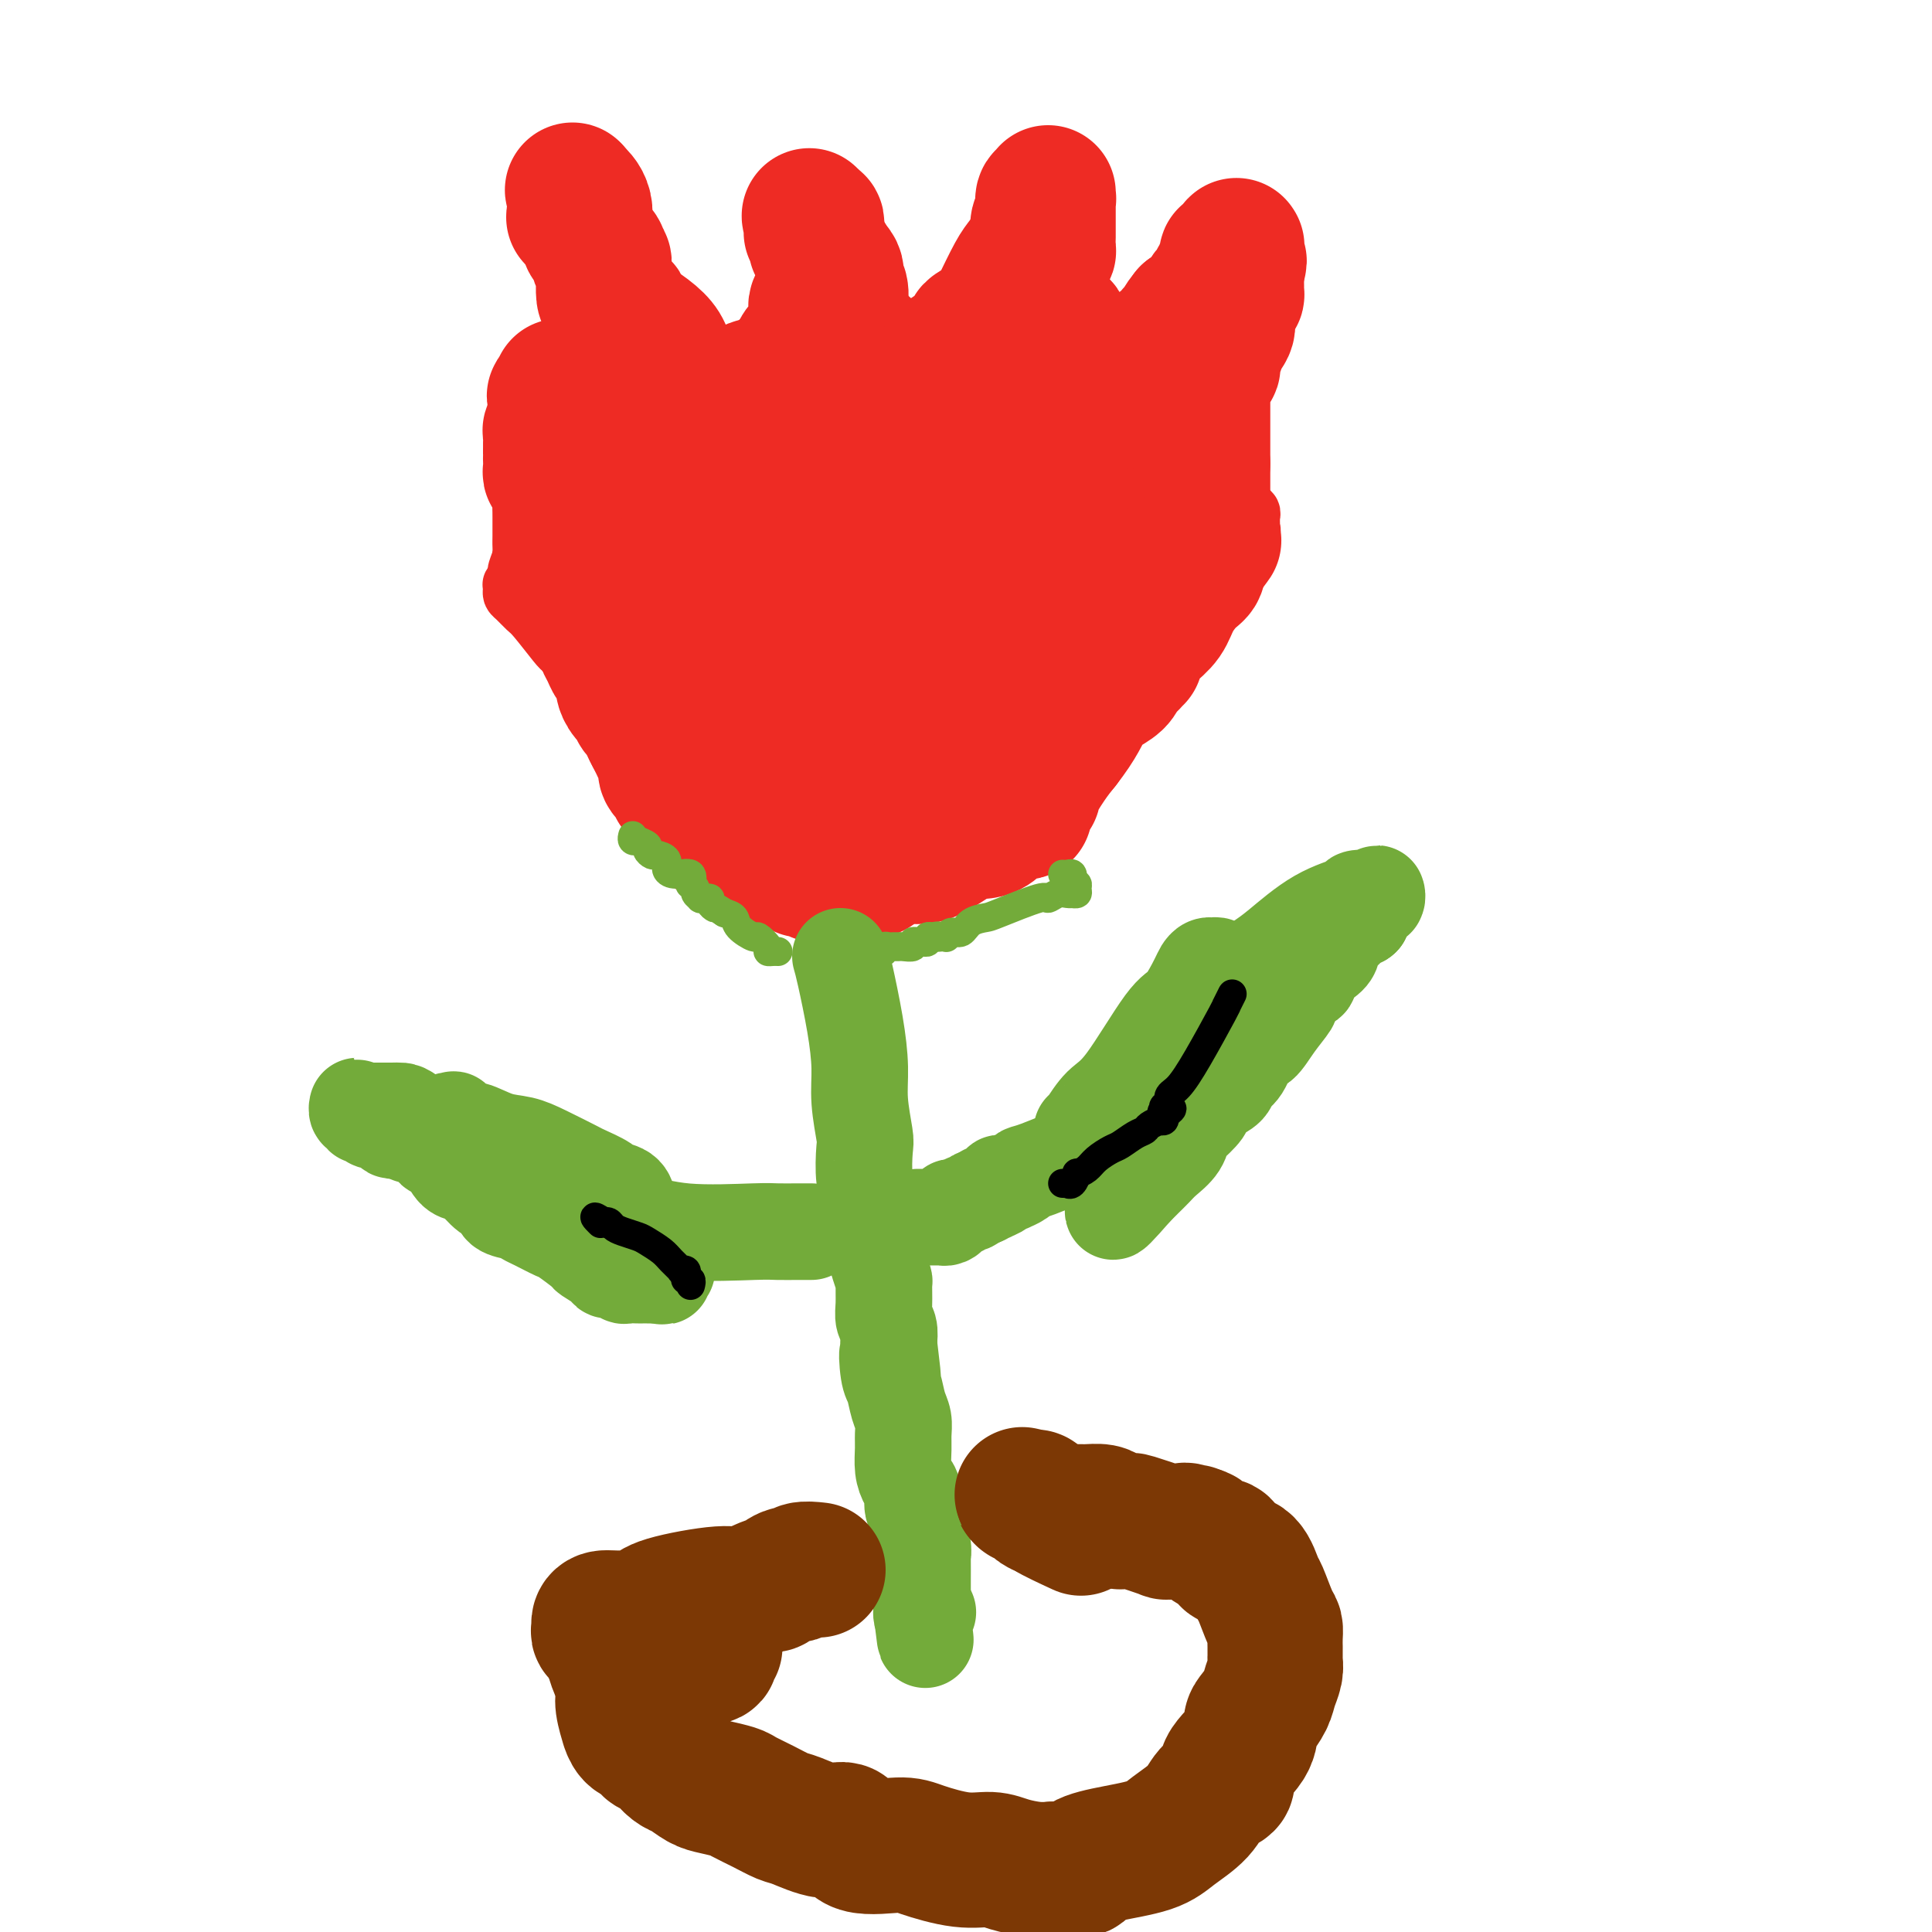 <svg viewBox='0 0 400 400' version='1.1' xmlns='http://www.w3.org/2000/svg' xmlns:xlink='http://www.w3.org/1999/xlink'><g fill='none' stroke='#EE2B24' stroke-width='12' stroke-linecap='round' stroke-linejoin='round'><path d='M176,159c-0.422,-0.091 -0.845,-0.183 -1,0c-0.155,0.183 -0.043,0.640 0,1c0.043,0.360 0.015,0.622 0,1c-0.015,0.378 -0.018,0.872 0,1c0.018,0.128 0.057,-0.110 0,0c-0.057,0.110 -0.212,0.568 0,1c0.212,0.432 0.789,0.836 1,1c0.211,0.164 0.057,0.086 0,0c-0.057,-0.086 -0.015,-0.181 0,0c0.015,0.181 0.004,0.636 0,1c-0.004,0.364 -0.001,0.636 0,1c0.001,0.364 0.000,0.818 0,1c-0.000,0.182 -0.000,0.091 0,0'/><path d='M176,167c0.000,1.461 0.001,1.113 0,1c-0.001,-0.113 -0.003,0.008 0,0c0.003,-0.008 0.011,-0.146 0,0c-0.011,0.146 -0.042,0.575 0,1c0.042,0.425 0.155,0.846 0,1c-0.155,0.154 -0.580,0.041 -1,0c-0.420,-0.041 -0.834,-0.012 -1,0c-0.166,0.012 -0.083,0.006 0,0'/><path d='M112,128c0.021,0.021 0.042,0.042 0,0c-0.042,-0.042 -0.147,-0.148 0,0c0.147,0.148 0.546,0.550 1,1c0.454,0.450 0.962,0.947 1,1c0.038,0.053 -0.393,-0.336 0,0c0.393,0.336 1.611,1.399 2,2c0.389,0.601 -0.049,0.739 0,1c0.049,0.261 0.585,0.646 1,1c0.415,0.354 0.707,0.677 1,1'/><path d='M118,135c1.034,1.550 0.620,1.924 1,2c0.380,0.076 1.555,-0.147 2,0c0.445,0.147 0.161,0.665 0,1c-0.161,0.335 -0.199,0.488 0,1c0.199,0.512 0.635,1.385 1,2c0.365,0.615 0.657,0.974 1,1c0.343,0.026 0.736,-0.281 1,0c0.264,0.281 0.400,1.149 1,2c0.600,0.851 1.665,1.686 2,2c0.335,0.314 -0.060,0.107 0,0c0.060,-0.107 0.576,-0.116 1,0c0.424,0.116 0.757,0.355 1,1c0.243,0.645 0.396,1.696 1,2c0.604,0.304 1.658,-0.140 2,0c0.342,0.140 -0.029,0.863 0,1c0.029,0.137 0.457,-0.314 1,0c0.543,0.314 1.201,1.391 2,2c0.799,0.609 1.738,0.751 2,1c0.262,0.249 -0.155,0.607 0,1c0.155,0.393 0.881,0.822 1,1c0.119,0.178 -0.371,0.105 0,0c0.371,-0.105 1.601,-0.240 2,0c0.399,0.240 -0.035,0.856 0,1c0.035,0.144 0.539,-0.186 1,0c0.461,0.186 0.878,0.886 1,1c0.122,0.114 -0.053,-0.359 0,0c0.053,0.359 0.334,1.550 1,2c0.666,0.450 1.718,0.160 2,0c0.282,-0.160 -0.205,-0.188 0,0c0.205,0.188 1.103,0.594 2,1'/><path d='M147,160c2.638,1.658 0.735,0.304 0,0c-0.735,-0.304 -0.300,0.443 0,1c0.300,0.557 0.465,0.923 1,1c0.535,0.077 1.441,-0.134 2,0c0.559,0.134 0.771,0.614 1,1c0.229,0.386 0.476,0.678 1,1c0.524,0.322 1.324,0.674 2,1c0.676,0.326 1.226,0.627 2,1c0.774,0.373 1.770,0.818 2,1c0.230,0.182 -0.307,0.101 0,0c0.307,-0.101 1.458,-0.223 2,0c0.542,0.223 0.475,0.792 1,1c0.525,0.208 1.644,0.056 2,0c0.356,-0.056 -0.049,-0.015 0,0c0.049,0.015 0.553,0.004 1,0c0.447,-0.004 0.837,-0.003 1,0c0.163,0.003 0.099,0.007 0,0c-0.099,-0.007 -0.234,-0.025 0,0c0.234,0.025 0.837,0.094 1,0c0.163,-0.094 -0.113,-0.351 0,-1c0.113,-0.649 0.617,-1.689 1,-2c0.383,-0.311 0.645,0.107 1,0c0.355,-0.107 0.802,-0.740 1,-1c0.198,-0.260 0.147,-0.147 0,0c-0.147,0.147 -0.390,0.328 0,0c0.390,-0.328 1.413,-1.165 2,-2c0.587,-0.835 0.739,-1.667 1,-2c0.261,-0.333 0.630,-0.166 1,0'/><path d='M173,160c1.802,-1.460 1.305,-1.111 1,-1c-0.305,0.111 -0.420,-0.016 0,0c0.420,0.016 1.374,0.176 2,0c0.626,-0.176 0.923,-0.687 2,-1c1.077,-0.313 2.933,-0.426 5,-1c2.067,-0.574 4.346,-1.607 6,-2c1.654,-0.393 2.685,-0.145 4,0c1.315,0.145 2.915,0.189 5,0c2.085,-0.189 4.654,-0.611 6,-1c1.346,-0.389 1.470,-0.747 2,-1c0.530,-0.253 1.467,-0.402 2,-1c0.533,-0.598 0.662,-1.646 1,-2c0.338,-0.354 0.886,-0.013 1,0c0.114,0.013 -0.206,-0.301 0,-1c0.206,-0.699 0.936,-1.783 2,-3c1.064,-1.217 2.461,-2.568 4,-4c1.539,-1.432 3.220,-2.944 6,-5c2.780,-2.056 6.661,-4.654 10,-7c3.339,-2.346 6.137,-4.439 9,-6c2.863,-1.561 5.790,-2.589 8,-4c2.210,-1.411 3.702,-3.205 5,-4c1.298,-0.795 2.400,-0.591 3,-1c0.600,-0.409 0.697,-1.430 1,-2c0.303,-0.570 0.813,-0.688 1,-1c0.187,-0.312 0.050,-0.818 0,-1c-0.050,-0.182 -0.013,-0.038 0,0c0.013,0.038 0.004,-0.028 0,0c-0.004,0.028 -0.001,0.151 0,0c0.001,-0.151 0.001,-0.575 0,-1'/><path d='M259,110c0.309,-0.730 0.083,-0.056 0,0c-0.083,0.056 -0.022,-0.507 0,-1c0.022,-0.493 0.006,-0.916 0,-1c-0.006,-0.084 -0.000,0.170 0,0c0.000,-0.170 -0.004,-0.764 0,-1c0.004,-0.236 0.016,-0.116 0,0c-0.016,0.116 -0.060,0.226 0,0c0.060,-0.226 0.222,-0.789 0,-1c-0.222,-0.211 -0.830,-0.070 -1,0c-0.170,0.070 0.098,0.070 0,0c-0.098,-0.070 -0.562,-0.210 -1,0c-0.438,0.210 -0.850,0.771 -1,1c-0.150,0.229 -0.039,0.126 0,0c0.039,-0.126 0.007,-0.274 0,0c-0.007,0.274 0.013,0.970 0,1c-0.013,0.030 -0.059,-0.605 0,0c0.059,0.605 0.222,2.451 0,3c-0.222,0.549 -0.829,-0.198 -1,0c-0.171,0.198 0.094,1.342 0,2c-0.094,0.658 -0.547,0.829 -1,1'/><path d='M254,114c-0.242,1.252 0.152,0.881 0,1c-0.152,0.119 -0.851,0.727 -1,1c-0.149,0.273 0.252,0.212 0,1c-0.252,0.788 -1.157,2.427 -2,3c-0.843,0.573 -1.623,0.082 -2,0c-0.377,-0.082 -0.351,0.246 -1,1c-0.649,0.754 -1.974,1.936 -3,3c-1.026,1.064 -1.751,2.011 -3,3c-1.249,0.989 -3.020,2.020 -4,3c-0.980,0.980 -1.170,1.911 -2,3c-0.830,1.089 -2.301,2.337 -3,3c-0.699,0.663 -0.625,0.740 -1,1c-0.375,0.260 -1.200,0.703 -2,1c-0.800,0.297 -1.577,0.447 -2,1c-0.423,0.553 -0.494,1.509 -1,2c-0.506,0.491 -1.448,0.515 -2,1c-0.552,0.485 -0.715,1.429 -1,2c-0.285,0.571 -0.690,0.769 -1,1c-0.310,0.231 -0.523,0.494 -1,1c-0.477,0.506 -1.217,1.253 -2,2c-0.783,0.747 -1.607,1.493 -2,2c-0.393,0.507 -0.354,0.774 -1,1c-0.646,0.226 -1.978,0.412 -3,1c-1.022,0.588 -1.735,1.579 -2,2c-0.265,0.421 -0.083,0.274 -1,1c-0.917,0.726 -2.935,2.326 -4,3c-1.065,0.674 -1.178,0.421 -2,1c-0.822,0.579 -2.354,1.990 -3,3c-0.646,1.010 -0.405,1.618 -1,2c-0.595,0.382 -2.027,0.538 -3,1c-0.973,0.462 -1.486,1.231 -2,2'/><path d='M196,167c-9.317,8.440 -3.609,3.040 -2,1c1.609,-2.040 -0.881,-0.719 -2,0c-1.119,0.719 -0.868,0.837 -1,1c-0.132,0.163 -0.648,0.370 -1,1c-0.352,0.630 -0.539,1.683 -1,2c-0.461,0.317 -1.195,-0.101 -2,0c-0.805,0.101 -1.682,0.721 -2,1c-0.318,0.279 -0.078,0.218 -1,1c-0.922,0.782 -3.006,2.406 -4,3c-0.994,0.594 -0.897,0.159 -1,0c-0.103,-0.159 -0.405,-0.043 -1,0c-0.595,0.043 -1.484,0.011 -2,0c-0.516,-0.011 -0.659,-0.003 -1,0c-0.341,0.003 -0.879,0.001 -1,0c-0.121,-0.001 0.174,-0.000 0,0c-0.174,0.000 -0.816,0.000 -1,0c-0.184,-0.000 0.092,-0.000 0,0c-0.092,0.000 -0.550,0.000 -1,0c-0.450,-0.000 -0.891,-0.000 -1,0c-0.109,0.000 0.115,0.000 0,0c-0.115,-0.000 -0.569,-0.000 -1,0c-0.431,0.000 -0.837,0.000 -1,0c-0.163,-0.000 -0.081,-0.000 0,0'/><path d='M169,177c-1.670,0.004 -0.344,0.013 0,0c0.344,-0.013 -0.295,-0.049 -1,0c-0.705,0.049 -1.475,0.181 -2,0c-0.525,-0.181 -0.803,-0.676 -1,-1c-0.197,-0.324 -0.313,-0.476 -1,-1c-0.687,-0.524 -1.946,-1.419 -3,-2c-1.054,-0.581 -1.903,-0.850 -3,-1c-1.097,-0.150 -2.440,-0.183 -4,-1c-1.560,-0.817 -3.336,-2.418 -4,-3c-0.664,-0.582 -0.216,-0.145 0,0c0.216,0.145 0.201,-0.004 0,0c-0.201,0.004 -0.589,0.160 -1,0c-0.411,-0.160 -0.847,-0.635 -1,-1c-0.153,-0.365 -0.024,-0.618 0,-1c0.024,-0.382 -0.057,-0.892 0,-1c0.057,-0.108 0.252,0.187 0,0c-0.252,-0.187 -0.950,-0.855 -1,-1c-0.050,-0.145 0.547,0.234 0,0c-0.547,-0.234 -2.237,-1.083 -3,-2c-0.763,-0.917 -0.599,-1.904 -2,-3c-1.401,-1.096 -4.369,-2.301 -6,-3c-1.631,-0.699 -1.926,-0.892 -3,-2c-1.074,-1.108 -2.927,-3.132 -4,-4c-1.073,-0.868 -1.366,-0.580 -2,-1c-0.634,-0.420 -1.610,-1.549 -2,-2c-0.390,-0.451 -0.195,-0.226 0,0'/><path d='M125,147c-4.714,-3.930 -1.999,-1.756 -1,-1c0.999,0.756 0.281,0.095 0,0c-0.281,-0.095 -0.126,0.378 0,0c0.126,-0.378 0.223,-1.605 0,-2c-0.223,-0.395 -0.765,0.043 -1,0c-0.235,-0.043 -0.164,-0.568 0,-1c0.164,-0.432 0.422,-0.770 0,-1c-0.422,-0.230 -1.524,-0.352 -2,-1c-0.476,-0.648 -0.326,-1.822 -1,-3c-0.674,-1.178 -2.173,-2.361 -3,-3c-0.827,-0.639 -0.982,-0.735 -2,-2c-1.018,-1.265 -2.900,-3.701 -4,-5c-1.100,-1.299 -1.419,-1.462 -2,-2c-0.581,-0.538 -1.425,-1.449 -2,-2c-0.575,-0.551 -0.882,-0.740 -1,-1c-0.118,-0.260 -0.046,-0.591 0,-1c0.046,-0.409 0.065,-0.898 0,-1c-0.065,-0.102 -0.215,0.182 0,0c0.215,-0.182 0.793,-0.829 1,-1c0.207,-0.171 0.041,0.134 0,0c-0.041,-0.134 0.041,-0.706 0,-1c-0.041,-0.294 -0.207,-0.308 0,-1c0.207,-0.692 0.788,-2.061 1,-3c0.212,-0.939 0.057,-1.448 0,-2c-0.057,-0.552 -0.015,-1.149 0,-2c0.015,-0.851 0.004,-1.958 0,-3c-0.004,-1.042 -0.002,-2.021 0,-3'/><path d='M108,105c0.154,-3.343 0.040,-2.201 0,-2c-0.040,0.201 -0.007,-0.539 0,-1c0.007,-0.461 -0.012,-0.644 0,-1c0.012,-0.356 0.055,-0.884 0,-1c-0.055,-0.116 -0.208,0.180 0,0c0.208,-0.180 0.776,-0.835 1,-1c0.224,-0.165 0.102,0.160 0,0c-0.102,-0.160 -0.186,-0.804 0,-1c0.186,-0.196 0.641,0.057 1,0c0.359,-0.057 0.621,-0.424 1,-1c0.379,-0.576 0.875,-1.363 1,-2c0.125,-0.637 -0.120,-1.126 0,-2c0.120,-0.874 0.606,-2.132 1,-3c0.394,-0.868 0.698,-1.346 1,-2c0.302,-0.654 0.603,-1.486 1,-2c0.397,-0.514 0.891,-0.711 1,-1c0.109,-0.289 -0.167,-0.668 0,-1c0.167,-0.332 0.777,-0.615 1,-1c0.223,-0.385 0.060,-0.873 0,-1c-0.060,-0.127 -0.017,0.106 0,0c0.017,-0.106 0.007,-0.550 0,-1c-0.007,-0.450 -0.012,-0.904 0,-1c0.012,-0.096 0.042,0.166 0,0c-0.042,-0.166 -0.155,-0.762 0,-1c0.155,-0.238 0.577,-0.119 1,0'/><path d='M118,79c1.487,-4.204 0.206,-1.715 0,-1c-0.206,0.715 0.663,-0.345 1,-1c0.337,-0.655 0.143,-0.907 0,-1c-0.143,-0.093 -0.234,-0.028 0,0c0.234,0.028 0.794,0.020 1,0c0.206,-0.020 0.059,-0.050 0,0c-0.059,0.050 -0.030,0.182 0,0c0.030,-0.182 0.060,-0.677 0,-1c-0.060,-0.323 -0.212,-0.473 0,-1c0.212,-0.527 0.788,-1.429 1,-2c0.212,-0.571 0.061,-0.809 0,-1c-0.061,-0.191 -0.031,-0.334 0,-1c0.031,-0.666 0.065,-1.856 0,-3c-0.065,-1.144 -0.229,-2.243 0,-3c0.229,-0.757 0.850,-1.173 1,-2c0.150,-0.827 -0.170,-2.067 0,-3c0.170,-0.933 0.829,-1.559 1,-2c0.171,-0.441 -0.146,-0.696 0,-1c0.146,-0.304 0.756,-0.658 1,-1c0.244,-0.342 0.122,-0.671 0,-1'/><path d='M124,54c0.924,-3.884 0.234,-1.094 0,0c-0.234,1.094 -0.011,0.491 0,0c0.011,-0.491 -0.191,-0.871 0,-1c0.191,-0.129 0.773,-0.008 1,0c0.227,0.008 0.098,-0.099 0,0c-0.098,0.099 -0.166,0.403 0,1c0.166,0.597 0.566,1.487 1,2c0.434,0.513 0.901,0.650 1,1c0.099,0.350 -0.169,0.915 0,1c0.169,0.085 0.777,-0.310 1,0c0.223,0.310 0.063,1.325 0,2c-0.063,0.675 -0.028,1.011 0,1c0.028,-0.011 0.048,-0.369 0,0c-0.048,0.369 -0.164,1.463 0,2c0.164,0.537 0.607,0.515 1,1c0.393,0.485 0.734,1.478 1,2c0.266,0.522 0.456,0.574 1,1c0.544,0.426 1.442,1.226 2,2c0.558,0.774 0.775,1.521 1,2c0.225,0.479 0.458,0.689 1,1c0.542,0.311 1.393,0.723 2,1c0.607,0.277 0.971,0.421 1,1c0.029,0.579 -0.277,1.594 0,2c0.277,0.406 1.139,0.203 2,0'/><path d='M140,76c2.837,3.521 1.931,1.325 2,1c0.069,-0.325 1.113,1.222 2,2c0.887,0.778 1.617,0.787 2,1c0.383,0.213 0.418,0.632 1,1c0.582,0.368 1.711,0.687 2,1c0.289,0.313 -0.262,0.619 0,1c0.262,0.381 1.339,0.836 2,1c0.661,0.164 0.908,0.037 1,0c0.092,-0.037 0.029,0.015 0,0c-0.029,-0.015 -0.022,-0.097 0,0c0.022,0.097 0.061,0.374 0,0c-0.061,-0.374 -0.223,-1.399 0,-2c0.223,-0.601 0.830,-0.778 1,-1c0.170,-0.222 -0.099,-0.489 0,-1c0.099,-0.511 0.565,-1.264 1,-2c0.435,-0.736 0.838,-1.453 1,-2c0.162,-0.547 0.082,-0.924 1,-2c0.918,-1.076 2.834,-2.849 4,-4c1.166,-1.151 1.583,-1.678 3,-3c1.417,-1.322 3.833,-3.440 5,-5c1.167,-1.560 1.083,-2.562 1,-3c-0.083,-0.438 -0.167,-0.313 0,-1c0.167,-0.687 0.583,-2.185 1,-3c0.417,-0.815 0.833,-0.947 1,-1c0.167,-0.053 0.083,-0.026 0,0'/><path d='M171,54c2.935,-4.612 0.772,-1.142 0,0c-0.772,1.142 -0.154,-0.044 0,0c0.154,0.044 -0.155,1.317 0,2c0.155,0.683 0.773,0.777 1,1c0.227,0.223 0.061,0.575 0,1c-0.061,0.425 -0.017,0.921 0,1c0.017,0.079 0.008,-0.260 0,0c-0.008,0.260 -0.015,1.120 0,2c0.015,0.880 0.050,1.779 0,2c-0.050,0.221 -0.187,-0.235 0,0c0.187,0.235 0.698,1.161 1,2c0.302,0.839 0.394,1.589 1,2c0.606,0.411 1.725,0.481 2,1c0.275,0.519 -0.295,1.487 0,2c0.295,0.513 1.455,0.571 2,1c0.545,0.429 0.476,1.228 1,2c0.524,0.772 1.641,1.515 2,2c0.359,0.485 -0.040,0.710 0,1c0.040,0.290 0.520,0.645 1,1'/><path d='M182,77c1.635,2.018 1.222,1.063 1,1c-0.222,-0.063 -0.253,0.767 0,1c0.253,0.233 0.789,-0.130 1,0c0.211,0.130 0.095,0.752 0,1c-0.095,0.248 -0.170,0.123 0,0c0.170,-0.123 0.585,-0.243 1,0c0.415,0.243 0.829,0.850 1,1c0.171,0.150 0.098,-0.155 0,0c-0.098,0.155 -0.219,0.771 0,1c0.219,0.229 0.780,0.072 1,0c0.220,-0.072 0.098,-0.059 0,0c-0.098,0.059 -0.172,0.162 0,0c0.172,-0.162 0.590,-0.591 1,-1c0.410,-0.409 0.813,-0.798 1,-1c0.187,-0.202 0.159,-0.216 0,0c-0.159,0.216 -0.450,0.662 0,0c0.450,-0.662 1.640,-2.431 2,-3c0.360,-0.569 -0.110,0.064 0,0c0.110,-0.064 0.799,-0.825 1,-1c0.201,-0.175 -0.085,0.236 0,0c0.085,-0.236 0.543,-1.118 1,-2'/><path d='M193,74c1.226,-1.214 0.790,-0.747 1,-1c0.210,-0.253 1.064,-1.224 2,-2c0.936,-0.776 1.952,-1.357 3,-2c1.048,-0.643 2.127,-1.349 3,-2c0.873,-0.651 1.541,-1.249 2,-2c0.459,-0.751 0.711,-1.655 1,-2c0.289,-0.345 0.616,-0.130 1,0c0.384,0.130 0.825,0.175 1,0c0.175,-0.175 0.085,-0.571 0,-1c-0.085,-0.429 -0.164,-0.890 0,-1c0.164,-0.110 0.571,0.130 1,0c0.429,-0.130 0.878,-0.629 1,-1c0.122,-0.371 -0.085,-0.614 0,-1c0.085,-0.386 0.460,-0.916 1,-1c0.540,-0.084 1.245,0.276 2,0c0.755,-0.276 1.561,-1.190 2,-2c0.439,-0.810 0.510,-1.516 1,-2c0.490,-0.484 1.399,-0.747 2,-1c0.601,-0.253 0.893,-0.495 1,-1c0.107,-0.505 0.028,-1.274 0,-1c-0.028,0.274 -0.007,1.589 0,2c0.007,0.411 -0.001,-0.083 0,0c0.001,0.083 0.011,0.744 0,1c-0.011,0.256 -0.041,0.107 0,0c0.041,-0.107 0.155,-0.174 0,0c-0.155,0.174 -0.577,0.587 -1,1'/><path d='M217,55c3.713,-2.757 0.996,-0.150 0,1c-0.996,1.150 -0.271,0.844 0,1c0.271,0.156 0.087,0.775 0,1c-0.087,0.225 -0.076,0.057 0,0c0.076,-0.057 0.216,-0.003 0,0c-0.216,0.003 -0.787,-0.046 -1,0c-0.213,0.046 -0.068,0.187 0,1c0.068,0.813 0.057,2.298 0,3c-0.057,0.702 -0.161,0.622 0,1c0.161,0.378 0.587,1.216 1,2c0.413,0.784 0.813,1.514 1,2c0.187,0.486 0.163,0.727 0,1c-0.163,0.273 -0.464,0.578 0,1c0.464,0.422 1.692,0.959 2,2c0.308,1.041 -0.306,2.584 0,3c0.306,0.416 1.532,-0.296 2,0c0.468,0.296 0.178,1.599 0,2c-0.178,0.401 -0.244,-0.099 0,0c0.244,0.099 0.798,0.796 1,1c0.202,0.204 0.053,-0.085 0,0c-0.053,0.085 -0.011,0.544 0,1c0.011,0.456 -0.011,0.910 0,1c0.011,0.090 0.054,-0.182 0,0c-0.054,0.182 -0.207,0.818 0,1c0.207,0.182 0.773,-0.091 1,0c0.227,0.091 0.113,0.545 0,1'/><path d='M224,81c1.476,2.879 1.166,0.575 1,0c-0.166,-0.575 -0.189,0.578 0,1c0.189,0.422 0.591,0.114 1,0c0.409,-0.114 0.826,-0.034 1,0c0.174,0.034 0.106,0.020 0,0c-0.106,-0.020 -0.249,-0.047 0,0c0.249,0.047 0.889,0.167 1,0c0.111,-0.167 -0.306,-0.622 0,-1c0.306,-0.378 1.335,-0.679 2,-1c0.665,-0.321 0.967,-0.661 1,-1c0.033,-0.339 -0.202,-0.677 0,-1c0.202,-0.323 0.842,-0.633 1,-1c0.158,-0.367 -0.165,-0.793 0,-1c0.165,-0.207 0.818,-0.195 2,-1c1.182,-0.805 2.894,-2.428 4,-3c1.106,-0.572 1.606,-0.093 3,-1c1.394,-0.907 3.683,-3.199 5,-4c1.317,-0.801 1.662,-0.112 2,0c0.338,0.112 0.668,-0.355 1,-1c0.332,-0.645 0.666,-1.470 1,-2c0.334,-0.530 0.667,-0.765 1,-1'/><path d='M251,63c4.178,-2.796 1.124,-0.787 0,0c-1.124,0.787 -0.316,0.352 0,0c0.316,-0.352 0.141,-0.620 0,-1c-0.141,-0.380 -0.248,-0.873 0,-1c0.248,-0.127 0.851,0.112 1,0c0.149,-0.112 -0.156,-0.576 0,-1c0.156,-0.424 0.774,-0.809 1,-1c0.226,-0.191 0.061,-0.187 0,0c-0.061,0.187 -0.016,0.558 0,1c0.016,0.442 0.004,0.955 0,1c-0.004,0.045 -0.001,-0.380 0,0c0.001,0.380 0.000,1.564 0,2c-0.000,0.436 -0.000,0.125 0,0c0.000,-0.125 0.000,-0.062 0,0'/><path d='M253,63c0.158,0.724 0.053,1.033 0,1c-0.053,-0.033 -0.053,-0.407 0,0c0.053,0.407 0.158,1.595 0,2c-0.158,0.405 -0.578,0.025 -1,0c-0.422,-0.025 -0.845,0.303 -1,1c-0.155,0.697 -0.042,1.763 0,2c0.042,0.237 0.011,-0.354 0,0c-0.011,0.354 -0.004,1.653 0,2c0.004,0.347 0.004,-0.258 0,0c-0.004,0.258 -0.011,1.379 0,2c0.011,0.621 0.042,0.744 0,1c-0.042,0.256 -0.155,0.647 0,1c0.155,0.353 0.577,0.668 1,1c0.423,0.332 0.845,0.681 1,1c0.155,0.319 0.041,0.607 0,1c-0.041,0.393 -0.011,0.889 0,1c0.011,0.111 0.003,-0.163 0,0c-0.003,0.163 -0.002,0.763 0,1c0.002,0.237 0.004,0.110 0,0c-0.004,-0.110 -0.015,-0.202 0,0c0.015,0.202 0.057,0.698 0,1c-0.057,0.302 -0.212,0.409 0,1c0.212,0.591 0.792,1.667 1,2c0.208,0.333 0.046,-0.076 0,0c-0.046,0.076 0.026,0.636 0,1c-0.026,0.364 -0.150,0.533 0,1c0.150,0.467 0.575,1.234 1,2'/><path d='M255,88c0.635,2.564 0.223,1.474 0,1c-0.223,-0.474 -0.256,-0.333 0,0c0.256,0.333 0.801,0.859 1,1c0.199,0.141 0.053,-0.102 0,0c-0.053,0.102 -0.014,0.548 0,1c0.014,0.452 0.004,0.909 0,1c-0.004,0.091 -0.001,-0.183 0,0c0.001,0.183 0.000,0.822 0,1c-0.000,0.178 0.000,-0.106 0,0c-0.000,0.106 -0.000,0.602 0,1c0.000,0.398 0.001,0.699 0,1c-0.001,0.301 -0.004,0.602 0,1c0.004,0.398 0.015,0.891 0,1c-0.015,0.109 -0.056,-0.168 0,0c0.056,0.168 0.207,0.780 0,1c-0.207,0.220 -0.774,0.047 -1,0c-0.226,-0.047 -0.112,0.033 0,0c0.112,-0.033 0.224,-0.177 0,0c-0.224,0.177 -0.782,0.676 -1,1c-0.218,0.324 -0.097,0.472 0,1c0.097,0.528 0.171,1.437 0,2c-0.171,0.563 -0.585,0.782 -1,1'/><path d='M253,103c-0.266,2.206 0.069,0.221 0,0c-0.069,-0.221 -0.542,1.322 -1,2c-0.458,0.678 -0.900,0.491 -1,1c-0.100,0.509 0.143,1.716 0,2c-0.143,0.284 -0.671,-0.354 -1,0c-0.329,0.354 -0.458,1.700 -1,3c-0.542,1.300 -1.496,2.555 -2,3c-0.504,0.445 -0.558,0.079 -1,1c-0.442,0.921 -1.272,3.127 -2,4c-0.728,0.873 -1.355,0.411 -2,1c-0.645,0.589 -1.309,2.227 -2,3c-0.691,0.773 -1.410,0.681 -2,1c-0.590,0.319 -1.052,1.049 -2,2c-0.948,0.951 -2.384,2.123 -4,3c-1.616,0.877 -3.414,1.461 -4,2c-0.586,0.539 0.040,1.035 -1,2c-1.040,0.965 -3.744,2.399 -5,3c-1.256,0.601 -1.063,0.369 -2,1c-0.937,0.631 -3.003,2.125 -4,3c-0.997,0.875 -0.924,1.130 -2,2c-1.076,0.870 -3.300,2.357 -5,3c-1.700,0.643 -2.877,0.444 -4,1c-1.123,0.556 -2.191,1.867 -4,3c-1.809,1.133 -4.359,2.088 -6,3c-1.641,0.912 -2.374,1.781 -4,3c-1.626,1.219 -4.144,2.788 -6,4c-1.856,1.212 -3.050,2.068 -4,3c-0.950,0.932 -1.657,1.941 -3,3c-1.343,1.059 -3.323,2.170 -5,3c-1.677,0.830 -3.051,1.380 -4,2c-0.949,0.620 -1.475,1.310 -2,2'/><path d='M167,172c-11.459,7.501 -3.606,1.753 -1,0c2.606,-1.753 -0.034,0.488 -1,1c-0.966,0.512 -0.259,-0.707 0,-1c0.259,-0.293 0.068,0.338 0,0c-0.068,-0.338 -0.015,-1.645 0,-2c0.015,-0.355 -0.010,0.242 0,0c0.010,-0.242 0.055,-1.321 0,-2c-0.055,-0.679 -0.211,-0.956 0,-1c0.211,-0.044 0.788,0.146 1,0c0.212,-0.146 0.061,-0.628 0,-1c-0.061,-0.372 -0.030,-0.636 0,-1c0.030,-0.364 0.060,-0.830 0,-1c-0.060,-0.170 -0.208,-0.046 0,0c0.208,0.046 0.774,0.013 1,0c0.226,-0.013 0.113,-0.007 0,0'/></g>
<g fill='none' stroke='#EE2B24' stroke-width='28' stroke-linecap='round' stroke-linejoin='round'><path d='M150,133c-0.128,-1.528 -0.255,-3.056 0,-4c0.255,-0.944 0.894,-1.304 2,-4c1.106,-2.696 2.679,-7.729 4,-11c1.321,-3.271 2.389,-4.780 3,-6c0.611,-1.220 0.765,-2.150 1,-3c0.235,-0.850 0.550,-1.620 1,-2c0.450,-0.380 1.034,-0.371 2,-1c0.966,-0.629 2.315,-1.895 4,-3c1.685,-1.105 3.705,-2.047 5,-3c1.295,-0.953 1.863,-1.915 3,-3c1.137,-1.085 2.841,-2.292 4,-3c1.159,-0.708 1.772,-0.918 2,-1c0.228,-0.082 0.072,-0.036 0,0c-0.072,0.036 -0.058,0.062 0,0c0.058,-0.062 0.160,-0.213 0,0c-0.160,0.213 -0.581,0.788 -1,1c-0.419,0.212 -0.834,0.061 -1,0c-0.166,-0.061 -0.083,-0.030 0,0'/><path d='M179,90c2.704,-2.321 -0.036,-0.622 -1,0c-0.964,0.622 -0.152,0.167 0,0c0.152,-0.167 -0.355,-0.045 -1,0c-0.645,0.045 -1.427,0.013 -2,0c-0.573,-0.013 -0.939,-0.007 -1,0c-0.061,0.007 0.181,0.016 0,0c-0.181,-0.016 -0.784,-0.056 -1,0c-0.216,0.056 -0.044,0.208 0,0c0.044,-0.208 -0.040,-0.777 0,-1c0.040,-0.223 0.203,-0.101 0,0c-0.203,0.101 -0.772,0.181 -1,0c-0.228,-0.181 -0.113,-0.622 0,-1c0.113,-0.378 0.226,-0.694 0,-1c-0.226,-0.306 -0.789,-0.603 -1,-1c-0.211,-0.397 -0.068,-0.894 0,-1c0.068,-0.106 0.060,0.180 0,0c-0.060,-0.180 -0.174,-0.826 0,-1c0.174,-0.174 0.635,0.125 1,0c0.365,-0.125 0.634,-0.675 1,-1c0.366,-0.325 0.830,-0.427 1,-1c0.170,-0.573 0.046,-1.618 0,-2c-0.046,-0.382 -0.012,-0.103 0,0c0.012,0.103 0.004,0.029 0,0c-0.004,-0.029 -0.002,-0.015 0,0'/><path d='M174,80c0.313,-1.403 0.094,-0.410 0,0c-0.094,0.410 -0.064,0.237 0,1c0.064,0.763 0.163,2.464 0,3c-0.163,0.536 -0.589,-0.091 0,0c0.589,0.091 2.191,0.900 3,1c0.809,0.100 0.823,-0.509 2,0c1.177,0.509 3.517,2.136 5,3c1.483,0.864 2.109,0.963 3,1c0.891,0.037 2.047,0.011 3,0c0.953,-0.011 1.704,-0.006 2,0c0.296,0.006 0.136,0.012 0,0c-0.136,-0.012 -0.247,-0.041 0,0c0.247,0.041 0.854,0.152 1,0c0.146,-0.152 -0.167,-0.567 0,-1c0.167,-0.433 0.816,-0.885 1,-1c0.184,-0.115 -0.095,0.106 0,0c0.095,-0.106 0.564,-0.538 1,-1c0.436,-0.462 0.841,-0.954 1,-1c0.159,-0.046 0.074,0.354 0,0c-0.074,-0.354 -0.136,-1.461 0,-2c0.136,-0.539 0.470,-0.509 1,-1c0.530,-0.491 1.255,-1.503 2,-2c0.745,-0.497 1.508,-0.480 2,-1c0.492,-0.520 0.712,-1.577 1,-2c0.288,-0.423 0.644,-0.211 1,0'/><path d='M203,77c1.890,-1.796 1.615,-0.285 2,0c0.385,0.285 1.431,-0.656 2,-1c0.569,-0.344 0.662,-0.092 2,0c1.338,0.092 3.921,0.024 5,0c1.079,-0.024 0.653,-0.003 1,0c0.347,0.003 1.466,-0.011 2,0c0.534,0.011 0.483,0.045 1,0c0.517,-0.045 1.603,-0.171 2,0c0.397,0.171 0.106,0.638 0,1c-0.106,0.362 -0.029,0.618 0,1c0.029,0.382 0.008,0.890 0,1c-0.008,0.110 -0.002,-0.177 0,0c0.002,0.177 0.001,0.818 0,1c-0.001,0.182 -0.001,-0.094 0,0c0.001,0.094 0.003,0.560 0,1c-0.003,0.440 -0.011,0.854 0,1c0.011,0.146 0.040,0.024 0,0c-0.040,-0.024 -0.151,0.050 0,0c0.151,-0.050 0.564,-0.224 1,0c0.436,0.224 0.896,0.844 1,1c0.104,0.156 -0.147,-0.154 0,0c0.147,0.154 0.694,0.772 1,1c0.306,0.228 0.373,0.065 1,0c0.627,-0.065 1.813,-0.033 3,0'/><path d='M227,84c0.991,0.536 -0.031,0.876 0,1c0.031,0.124 1.117,0.033 2,0c0.883,-0.033 1.564,-0.009 2,0c0.436,0.009 0.627,0.002 1,0c0.373,-0.002 0.929,-0.001 1,0c0.071,0.001 -0.342,0.000 0,0c0.342,-0.000 1.440,-0.000 2,0c0.560,0.000 0.584,0.000 1,0c0.416,-0.000 1.226,-0.000 2,0c0.774,0.000 1.514,0.000 2,0c0.486,-0.000 0.718,-0.000 1,0c0.282,0.000 0.612,0.000 1,0c0.388,-0.000 0.833,-0.002 1,0c0.167,0.002 0.055,0.006 0,0c-0.055,-0.006 -0.052,-0.023 0,0c0.052,0.023 0.154,0.085 0,0c-0.154,-0.085 -0.565,-0.316 -1,0c-0.435,0.316 -0.894,1.179 -1,2c-0.106,0.821 0.140,1.599 0,2c-0.140,0.401 -0.668,0.424 -1,1c-0.332,0.576 -0.470,1.704 -1,3c-0.530,1.296 -1.451,2.760 -2,4c-0.549,1.240 -0.725,2.257 -1,4c-0.275,1.743 -0.650,4.212 -1,6c-0.350,1.788 -0.675,2.894 -1,4'/><path d='M234,111c-1.537,4.897 -1.879,4.139 -2,4c-0.121,-0.139 -0.022,0.341 0,1c0.022,0.659 -0.032,1.497 0,2c0.032,0.503 0.149,0.669 0,1c-0.149,0.331 -0.565,0.825 -1,1c-0.435,0.175 -0.891,0.031 -1,0c-0.109,-0.031 0.127,0.052 0,0c-0.127,-0.052 -0.617,-0.237 -1,0c-0.383,0.237 -0.658,0.898 -1,1c-0.342,0.102 -0.752,-0.355 -1,0c-0.248,0.355 -0.333,1.521 -1,2c-0.667,0.479 -1.914,0.271 -3,1c-1.086,0.729 -2.011,2.394 -3,3c-0.989,0.606 -2.044,0.152 -3,1c-0.956,0.848 -1.814,2.998 -3,4c-1.186,1.002 -2.699,0.857 -4,1c-1.301,0.143 -2.390,0.574 -3,1c-0.610,0.426 -0.741,0.846 -1,1c-0.259,0.154 -0.647,0.041 -1,0c-0.353,-0.041 -0.672,-0.011 -1,0c-0.328,0.011 -0.664,0.002 -1,0c-0.336,-0.002 -0.673,0.002 -1,0c-0.327,-0.002 -0.644,-0.009 -1,0c-0.356,0.009 -0.750,0.034 -3,1c-2.250,0.966 -6.355,2.872 -9,4c-2.645,1.128 -3.830,1.479 -6,2c-2.170,0.521 -5.324,1.212 -7,2c-1.676,0.788 -1.874,1.674 -3,2c-1.126,0.326 -3.179,0.093 -4,0c-0.821,-0.093 -0.411,-0.047 0,0'/><path d='M169,146c-6.962,2.173 -1.866,0.607 0,0c1.866,-0.607 0.504,-0.255 0,0c-0.504,0.255 -0.148,0.413 0,0c0.148,-0.413 0.088,-1.398 0,-2c-0.088,-0.602 -0.202,-0.822 0,-1c0.202,-0.178 0.722,-0.315 1,-1c0.278,-0.685 0.314,-1.918 1,-3c0.686,-1.082 2.023,-2.013 3,-3c0.977,-0.987 1.594,-2.028 2,-3c0.406,-0.972 0.602,-1.874 2,-3c1.398,-1.126 3.997,-2.477 6,-4c2.003,-1.523 3.410,-3.217 6,-5c2.590,-1.783 6.365,-3.655 9,-5c2.635,-1.345 4.131,-2.163 5,-3c0.869,-0.837 1.111,-1.692 2,-2c0.889,-0.308 2.423,-0.068 3,0c0.577,0.068 0.195,-0.037 0,0c-0.195,0.037 -0.203,0.217 0,0c0.203,-0.217 0.617,-0.832 1,-1c0.383,-0.168 0.733,0.110 1,0c0.267,-0.110 0.449,-0.607 1,-1c0.551,-0.393 1.471,-0.683 2,-1c0.529,-0.317 0.668,-0.662 1,-1c0.332,-0.338 0.859,-0.668 1,-1c0.141,-0.332 -0.102,-0.666 0,-1c0.102,-0.334 0.551,-0.667 1,-1'/><path d='M217,104c6.032,-4.265 1.614,-1.927 0,-1c-1.614,0.927 -0.422,0.444 0,0c0.422,-0.444 0.076,-0.850 0,-1c-0.076,-0.150 0.119,-0.044 0,0c-0.119,0.044 -0.552,0.026 -1,0c-0.448,-0.026 -0.910,-0.061 -1,0c-0.090,0.061 0.193,0.216 0,0c-0.193,-0.216 -0.862,-0.804 -1,-1c-0.138,-0.196 0.254,0.002 0,0c-0.254,-0.002 -1.153,-0.202 -2,0c-0.847,0.202 -1.643,0.807 -2,1c-0.357,0.193 -0.277,-0.026 -1,1c-0.723,1.026 -2.250,3.298 -3,4c-0.750,0.702 -0.722,-0.166 -1,0c-0.278,0.166 -0.863,1.364 -1,2c-0.137,0.636 0.175,0.709 0,1c-0.175,0.291 -0.835,0.800 -1,1c-0.165,0.200 0.166,0.092 0,0c-0.166,-0.092 -0.829,-0.168 -1,0c-0.171,0.168 0.150,0.581 0,1c-0.150,0.419 -0.771,0.844 -1,1c-0.229,0.156 -0.065,0.045 0,0c0.065,-0.045 0.033,-0.022 0,0'/><path d='M201,113c-1.941,1.852 -1.294,0.481 -1,0c0.294,-0.481 0.235,-0.073 0,0c-0.235,0.073 -0.647,-0.191 -1,0c-0.353,0.191 -0.648,0.835 -1,1c-0.352,0.165 -0.763,-0.151 -1,0c-0.237,0.151 -0.301,0.769 -1,1c-0.699,0.231 -2.034,0.076 -3,0c-0.966,-0.076 -1.563,-0.073 -2,0c-0.437,0.073 -0.713,0.216 -1,0c-0.287,-0.216 -0.585,-0.790 -1,-1c-0.415,-0.210 -0.946,-0.057 -2,0c-1.054,0.057 -2.630,0.019 -4,0c-1.370,-0.019 -2.535,-0.019 -4,0c-1.465,0.019 -3.231,0.058 -5,0c-1.769,-0.058 -3.542,-0.212 -5,0c-1.458,0.212 -2.600,0.789 -3,1c-0.400,0.211 -0.058,0.056 -1,0c-0.942,-0.056 -3.167,-0.011 -4,0c-0.833,0.011 -0.272,-0.011 0,0c0.272,0.011 0.255,0.055 0,0c-0.255,-0.055 -0.748,-0.208 -1,0c-0.252,0.208 -0.263,0.777 -1,1c-0.737,0.223 -2.198,0.098 -3,0c-0.802,-0.098 -0.943,-0.171 -2,0c-1.057,0.171 -3.028,0.585 -5,1'/><path d='M149,117c-8.448,0.618 -3.569,0.161 -2,0c1.569,-0.161 -0.172,-0.028 -1,0c-0.828,0.028 -0.743,-0.048 -1,0c-0.257,0.048 -0.856,0.221 -1,0c-0.144,-0.221 0.166,-0.834 0,-1c-0.166,-0.166 -0.807,0.117 -1,0c-0.193,-0.117 0.062,-0.634 0,-1c-0.062,-0.366 -0.440,-0.582 -1,-1c-0.560,-0.418 -1.303,-1.037 -2,-2c-0.697,-0.963 -1.349,-2.270 -2,-3c-0.651,-0.730 -1.300,-0.881 -2,-2c-0.700,-1.119 -1.452,-3.204 -2,-4c-0.548,-0.796 -0.893,-0.304 -1,-1c-0.107,-0.696 0.023,-2.582 0,-4c-0.023,-1.418 -0.201,-2.370 0,-3c0.201,-0.630 0.780,-0.939 1,-2c0.220,-1.061 0.081,-2.873 0,-4c-0.081,-1.127 -0.102,-1.570 0,-2c0.102,-0.430 0.329,-0.846 0,-2c-0.329,-1.154 -1.215,-3.045 -2,-4c-0.785,-0.955 -1.471,-0.975 -2,-1c-0.529,-0.025 -0.902,-0.056 -1,0c-0.098,0.056 0.079,0.197 0,0c-0.079,-0.197 -0.413,-0.732 0,-1c0.413,-0.268 1.575,-0.268 2,0c0.425,0.268 0.114,0.803 0,1c-0.114,0.197 -0.033,0.056 0,0c0.033,-0.056 0.016,-0.028 0,0'/><path d='M131,80c-0.468,-3.395 -0.140,-0.384 0,1c0.140,1.384 0.090,1.140 0,1c-0.090,-0.140 -0.221,-0.177 0,0c0.221,0.177 0.794,0.570 1,1c0.206,0.430 0.045,0.899 0,1c-0.045,0.101 0.025,-0.166 0,0c-0.025,0.166 -0.144,0.766 0,1c0.144,0.234 0.553,0.104 1,0c0.447,-0.104 0.932,-0.182 1,0c0.068,0.182 -0.282,0.623 0,1c0.282,0.377 1.195,0.690 2,1c0.805,0.310 1.503,0.618 2,1c0.497,0.382 0.793,0.837 1,1c0.207,0.163 0.327,0.033 1,0c0.673,-0.033 1.901,0.030 3,0c1.099,-0.030 2.070,-0.152 3,0c0.930,0.152 1.818,0.577 3,1c1.182,0.423 2.659,0.845 3,1c0.341,0.155 -0.455,0.042 0,0c0.455,-0.042 2.159,-0.012 3,0c0.841,0.012 0.817,0.007 1,0c0.183,-0.007 0.572,-0.016 1,0c0.428,0.016 0.896,0.056 1,0c0.104,-0.056 -0.157,-0.208 0,0c0.157,0.208 0.733,0.778 1,1c0.267,0.222 0.226,0.098 0,0c-0.226,-0.098 -0.636,-0.171 -1,0c-0.364,0.171 -0.682,0.585 -1,1'/><path d='M157,93c2.814,0.633 0.851,0.216 0,0c-0.851,-0.216 -0.588,-0.231 -1,0c-0.412,0.231 -1.500,0.707 -2,1c-0.500,0.293 -0.414,0.404 -1,1c-0.586,0.596 -1.846,1.676 -3,2c-1.154,0.324 -2.203,-0.109 -3,0c-0.797,0.109 -1.343,0.761 -2,1c-0.657,0.239 -1.424,0.064 -2,0c-0.576,-0.064 -0.962,-0.016 -1,0c-0.038,0.016 0.273,0.000 0,0c-0.273,-0.000 -1.130,0.014 -2,0c-0.870,-0.014 -1.752,-0.057 -2,0c-0.248,0.057 0.140,0.213 0,0c-0.140,-0.213 -0.808,-0.797 -1,-1c-0.192,-0.203 0.092,-0.025 0,0c-0.092,0.025 -0.560,-0.101 -1,0c-0.440,0.101 -0.854,0.430 -1,0c-0.146,-0.430 -0.025,-1.617 0,-2c0.025,-0.383 -0.046,0.039 0,0c0.046,-0.039 0.208,-0.540 0,-1c-0.208,-0.460 -0.787,-0.881 -1,-1c-0.213,-0.119 -0.060,0.063 0,0c0.060,-0.063 0.029,-0.370 -1,-1c-1.029,-0.630 -3.055,-1.583 -4,-2c-0.945,-0.417 -0.810,-0.297 -2,-1c-1.190,-0.703 -3.705,-2.228 -5,-3c-1.295,-0.772 -1.370,-0.792 -2,-1c-0.630,-0.208 -1.815,-0.604 -3,-1'/><path d='M117,84c-3.785,-2.631 -1.746,-2.207 -1,-2c0.746,0.207 0.200,0.198 0,0c-0.200,-0.198 -0.054,-0.586 0,-1c0.054,-0.414 0.014,-0.854 0,-1c-0.014,-0.146 -0.004,0.002 0,0c0.004,-0.002 0.001,-0.155 0,0c-0.001,0.155 -0.000,0.619 0,1c0.000,0.381 0.000,0.679 0,1c-0.000,0.321 -0.000,0.663 0,1c0.000,0.337 0.000,0.668 0,1c-0.000,0.332 -0.000,0.666 0,1'/><path d='M116,85c0.004,0.632 0.015,0.210 0,0c-0.015,-0.210 -0.056,-0.210 0,0c0.056,0.210 0.207,0.630 0,1c-0.207,0.370 -0.774,0.690 -1,1c-0.226,0.310 -0.113,0.612 0,1c0.113,0.388 0.226,0.864 0,1c-0.226,0.136 -0.793,-0.069 -1,0c-0.207,0.069 -0.056,0.410 0,1c0.056,0.590 0.015,1.429 0,2c-0.015,0.571 -0.004,0.875 0,1c0.004,0.125 0.001,0.070 0,0c-0.001,-0.070 -0.000,-0.156 0,0c0.000,0.156 -0.001,0.553 0,1c0.001,0.447 0.003,0.944 0,1c-0.003,0.056 -0.011,-0.329 0,0c0.011,0.329 0.041,1.371 0,2c-0.041,0.629 -0.155,0.844 0,1c0.155,0.156 0.577,0.254 1,1c0.423,0.746 0.845,2.140 1,3c0.155,0.860 0.041,1.184 0,2c-0.041,0.816 -0.011,2.122 0,3c0.011,0.878 0.003,1.328 0,2c-0.003,0.672 -0.001,1.565 0,2c0.001,0.435 0.000,0.410 0,1c-0.000,0.590 -0.000,1.795 0,3'/><path d='M116,115c-0.060,4.669 -0.209,1.340 0,0c0.209,-1.340 0.778,-0.691 1,0c0.222,0.691 0.097,1.424 0,2c-0.097,0.576 -0.167,0.995 0,1c0.167,0.005 0.570,-0.402 1,0c0.430,0.402 0.886,1.614 1,2c0.114,0.386 -0.113,-0.055 0,0c0.113,0.055 0.566,0.607 1,1c0.434,0.393 0.847,0.626 1,1c0.153,0.374 0.045,0.890 0,1c-0.045,0.110 -0.027,-0.187 0,0c0.027,0.187 0.063,0.859 0,1c-0.063,0.141 -0.224,-0.248 0,0c0.224,0.248 0.835,1.135 1,2c0.165,0.865 -0.114,1.708 0,2c0.114,0.292 0.622,0.031 1,0c0.378,-0.031 0.626,0.167 1,1c0.374,0.833 0.873,2.301 1,3c0.127,0.699 -0.120,0.629 0,1c0.120,0.371 0.606,1.184 1,2c0.394,0.816 0.696,1.636 1,2c0.304,0.364 0.611,0.272 1,1c0.389,0.728 0.860,2.275 1,3c0.140,0.725 -0.051,0.627 0,1c0.051,0.373 0.342,1.216 1,2c0.658,0.784 1.682,1.508 2,2c0.318,0.492 -0.069,0.750 0,1c0.069,0.250 0.596,0.490 1,1c0.404,0.510 0.687,1.288 1,2c0.313,0.712 0.657,1.356 1,2'/><path d='M135,152c3.122,6.140 1.425,2.990 1,2c-0.425,-0.990 0.420,0.182 1,1c0.580,0.818 0.895,1.284 1,2c0.105,0.716 -0.001,1.684 0,2c0.001,0.316 0.108,-0.019 0,0c-0.108,0.019 -0.433,0.391 0,1c0.433,0.609 1.622,1.455 2,2c0.378,0.545 -0.056,0.790 0,1c0.056,0.210 0.603,0.386 1,1c0.397,0.614 0.645,1.666 1,2c0.355,0.334 0.817,-0.051 1,0c0.183,0.051 0.085,0.539 0,1c-0.085,0.461 -0.159,0.897 0,1c0.159,0.103 0.549,-0.126 1,0c0.451,0.126 0.962,0.609 1,1c0.038,0.391 -0.397,0.692 0,1c0.397,0.308 1.626,0.622 2,1c0.374,0.378 -0.106,0.818 0,1c0.106,0.182 0.798,0.105 1,0c0.202,-0.105 -0.087,-0.238 0,0c0.087,0.238 0.549,0.848 1,1c0.451,0.152 0.892,-0.155 1,0c0.108,0.155 -0.115,0.773 0,1c0.115,0.227 0.570,0.064 1,0c0.430,-0.064 0.837,-0.027 1,0c0.163,0.027 0.082,0.046 0,0c-0.082,-0.046 -0.166,-0.156 0,0c0.166,0.156 0.583,0.578 1,1'/><path d='M153,175c1.954,1.348 1.339,0.218 1,0c-0.339,-0.218 -0.402,0.477 0,1c0.402,0.523 1.270,0.876 2,1c0.730,0.124 1.323,0.019 2,0c0.677,-0.019 1.439,0.047 2,0c0.561,-0.047 0.920,-0.209 1,0c0.080,0.209 -0.119,0.788 0,1c0.119,0.212 0.557,0.056 1,0c0.443,-0.056 0.889,-0.011 1,0c0.111,0.011 -0.115,-0.012 0,0c0.115,0.012 0.571,0.060 1,0c0.429,-0.060 0.832,-0.226 1,0c0.168,0.226 0.101,0.845 0,1c-0.101,0.155 -0.234,-0.155 0,0c0.234,0.155 0.837,0.774 1,1c0.163,0.226 -0.114,0.060 0,0c0.114,-0.060 0.618,-0.012 1,0c0.382,0.012 0.641,-0.011 1,0c0.359,0.011 0.817,0.055 1,0c0.183,-0.055 0.090,-0.211 0,0c-0.090,0.211 -0.178,0.789 0,1c0.178,0.211 0.621,0.057 1,0c0.379,-0.057 0.694,-0.015 1,0c0.306,0.015 0.603,0.004 1,0c0.397,-0.004 0.894,-0.001 1,0c0.106,0.001 -0.179,0.000 0,0c0.179,-0.000 0.821,-0.000 1,0c0.179,0.000 -0.106,0.000 0,0c0.106,-0.000 0.602,-0.000 1,0c0.398,0.000 0.699,0.000 1,0'/><path d='M176,181c3.725,0.927 1.537,0.245 1,0c-0.537,-0.245 0.577,-0.052 1,0c0.423,0.052 0.156,-0.038 0,0c-0.156,0.038 -0.200,0.202 0,0c0.200,-0.202 0.645,-0.771 1,-1c0.355,-0.229 0.620,-0.118 1,0c0.380,0.118 0.874,0.243 1,0c0.126,-0.243 -0.116,-0.855 0,-1c0.116,-0.145 0.590,0.175 1,0c0.410,-0.175 0.755,-0.846 1,-1c0.245,-0.154 0.390,0.209 1,0c0.610,-0.209 1.685,-0.990 3,-1c1.315,-0.010 2.869,0.750 5,0c2.131,-0.750 4.837,-3.010 7,-4c2.163,-0.990 3.781,-0.709 5,-1c1.219,-0.291 2.040,-1.153 3,-2c0.960,-0.847 2.060,-1.680 3,-2c0.940,-0.320 1.718,-0.127 2,0c0.282,0.127 0.066,0.188 0,0c-0.066,-0.188 0.018,-0.624 0,-1c-0.018,-0.376 -0.140,-0.691 0,-1c0.140,-0.309 0.540,-0.613 1,-1c0.460,-0.387 0.979,-0.856 1,-1c0.021,-0.144 -0.456,0.038 0,-1c0.456,-1.038 1.845,-3.297 3,-5c1.155,-1.703 2.078,-2.852 3,-4'/><path d='M220,154c3.470,-4.440 4.144,-6.539 5,-8c0.856,-1.461 1.893,-2.285 3,-3c1.107,-0.715 2.282,-1.320 3,-2c0.718,-0.680 0.977,-1.436 1,-2c0.023,-0.564 -0.191,-0.936 0,-1c0.191,-0.064 0.787,0.179 1,0c0.213,-0.179 0.043,-0.779 0,-1c-0.043,-0.221 0.040,-0.063 0,0c-0.040,0.063 -0.203,0.031 0,0c0.203,-0.031 0.773,-0.060 1,0c0.227,0.060 0.112,0.209 0,0c-0.112,-0.209 -0.223,-0.777 0,-1c0.223,-0.223 0.778,-0.102 1,0c0.222,0.102 0.111,0.187 0,0c-0.111,-0.187 -0.221,-0.644 0,-1c0.221,-0.356 0.773,-0.611 1,-1c0.227,-0.389 0.129,-0.910 0,-1c-0.129,-0.090 -0.288,0.253 0,0c0.288,-0.253 1.023,-1.103 2,-2c0.977,-0.897 2.194,-1.841 3,-3c0.806,-1.159 1.199,-2.534 2,-4c0.801,-1.466 2.008,-3.022 3,-4c0.992,-0.978 1.767,-1.379 2,-2c0.233,-0.621 -0.076,-1.463 0,-2c0.076,-0.537 0.538,-0.768 1,-1'/><path d='M249,115c4.486,-6.045 1.202,-1.657 0,0c-1.202,1.657 -0.322,0.585 0,0c0.322,-0.585 0.086,-0.681 0,-1c-0.086,-0.319 -0.023,-0.860 0,-1c0.023,-0.140 0.006,0.122 0,0c-0.006,-0.122 -0.002,-0.629 0,-1c0.002,-0.371 0.000,-0.608 0,-1c-0.000,-0.392 -0.000,-0.939 0,-1c0.000,-0.061 0.000,0.364 0,0c-0.000,-0.364 -0.000,-1.516 0,-2c0.000,-0.484 0.000,-0.301 0,-1c-0.000,-0.699 -0.000,-2.281 0,-3c0.000,-0.719 0.000,-0.575 0,-1c-0.000,-0.425 -0.000,-1.421 0,-2c0.000,-0.579 0.000,-0.743 0,-1c-0.000,-0.257 -0.000,-0.609 0,-1c0.000,-0.391 0.000,-0.822 0,-1c-0.000,-0.178 -0.000,-0.103 0,0c0.000,0.103 0.000,0.234 0,0c-0.000,-0.234 -0.000,-0.832 0,-1c0.000,-0.168 0.000,0.095 0,0c-0.000,-0.095 -0.000,-0.547 0,-1'/><path d='M249,96c-0.000,-3.090 -0.000,-1.316 0,-1c0.000,0.316 0.000,-0.825 0,-2c-0.000,-1.175 -0.000,-2.383 0,-3c0.000,-0.617 0.000,-0.642 0,-1c-0.000,-0.358 -0.000,-1.048 0,-2c0.000,-0.952 0.000,-2.166 0,-3c-0.000,-0.834 -0.001,-1.289 0,-2c0.001,-0.711 0.004,-1.678 0,-2c-0.004,-0.322 -0.015,0.001 0,0c0.015,-0.001 0.056,-0.326 0,-1c-0.056,-0.674 -0.207,-1.697 0,-2c0.207,-0.303 0.774,0.113 1,0c0.226,-0.113 0.112,-0.755 0,-1c-0.112,-0.245 -0.222,-0.094 0,0c0.222,0.094 0.775,0.129 1,0c0.225,-0.129 0.121,-0.423 0,-1c-0.121,-0.577 -0.257,-1.438 0,-2c0.257,-0.562 0.909,-0.825 1,-1c0.091,-0.175 -0.378,-0.261 0,-1c0.378,-0.739 1.604,-2.130 2,-3c0.396,-0.870 -0.037,-1.220 0,-2c0.037,-0.780 0.546,-1.989 1,-3c0.454,-1.011 0.854,-1.825 1,-2c0.146,-0.175 0.039,0.290 0,0c-0.039,-0.290 -0.011,-1.335 0,-2c0.011,-0.665 0.003,-0.952 0,-1c-0.003,-0.048 -0.001,0.141 0,0c0.001,-0.141 0.000,-0.612 0,-1c-0.000,-0.388 -0.000,-0.694 0,-1'/><path d='M256,56c1.083,-3.413 0.290,-1.444 0,-1c-0.290,0.444 -0.078,-0.637 0,-1c0.078,-0.363 0.022,-0.007 0,0c-0.022,0.007 -0.009,-0.335 0,-1c0.009,-0.665 0.013,-1.652 0,-2c-0.013,-0.348 -0.042,-0.056 0,0c0.042,0.056 0.155,-0.124 0,0c-0.155,0.124 -0.576,0.553 -1,1c-0.424,0.447 -0.849,0.911 -1,1c-0.151,0.089 -0.027,-0.198 0,0c0.027,0.198 -0.044,0.880 0,1c0.044,0.120 0.204,-0.322 0,0c-0.204,0.322 -0.772,1.410 -1,2c-0.228,0.590 -0.117,0.683 0,1c0.117,0.317 0.239,0.857 0,1c-0.239,0.143 -0.838,-0.113 -1,0c-0.162,0.113 0.112,0.593 0,1c-0.112,0.407 -0.610,0.739 -1,1c-0.390,0.261 -0.672,0.451 -1,1c-0.328,0.549 -0.704,1.455 -1,2c-0.296,0.545 -0.513,0.727 -1,1c-0.487,0.273 -1.243,0.636 -2,1'/><path d='M246,65c-1.803,2.256 -1.310,1.896 -1,2c0.310,0.104 0.437,0.673 0,1c-0.437,0.327 -1.438,0.413 -2,1c-0.562,0.587 -0.686,1.677 -1,2c-0.314,0.323 -0.820,-0.120 -1,0c-0.180,0.120 -0.034,0.803 0,1c0.034,0.197 -0.043,-0.090 0,0c0.043,0.090 0.205,0.559 0,1c-0.205,0.441 -0.777,0.854 -1,1c-0.223,0.146 -0.097,0.025 0,0c0.097,-0.025 0.166,0.045 0,0c-0.166,-0.045 -0.565,-0.204 -1,0c-0.435,0.204 -0.905,0.773 -1,1c-0.095,0.227 0.184,0.113 0,0c-0.184,-0.113 -0.833,-0.227 -1,0c-0.167,0.227 0.147,0.793 0,1c-0.147,0.207 -0.757,0.056 -1,0c-0.243,-0.056 -0.121,-0.015 0,0c0.121,0.015 0.240,0.004 0,0c-0.240,-0.004 -0.839,-0.001 -1,0c-0.161,0.001 0.114,0.000 0,0c-0.114,-0.000 -0.619,-0.000 -1,0c-0.381,0.000 -0.638,0.000 -1,0c-0.362,-0.000 -0.828,-0.000 -1,0c-0.172,0.000 -0.049,0.000 0,0c0.049,-0.000 0.025,-0.000 0,0'/><path d='M232,76c-1.415,0.309 -0.952,0.083 -1,0c-0.048,-0.083 -0.605,-0.022 -1,0c-0.395,0.022 -0.627,0.006 -1,0c-0.373,-0.006 -0.887,-0.002 -1,0c-0.113,0.002 0.176,0.000 0,0c-0.176,-0.000 -0.817,-0.000 -1,0c-0.183,0.000 0.092,0.000 0,0c-0.092,-0.000 -0.550,0.000 -1,0c-0.450,-0.000 -0.891,-0.000 -1,0c-0.109,0.000 0.114,0.001 0,0c-0.114,-0.001 -0.567,-0.003 -1,0c-0.433,0.003 -0.848,0.011 -1,0c-0.152,-0.011 -0.041,-0.041 0,0c0.041,0.041 0.012,0.152 0,0c-0.012,-0.152 -0.006,-0.565 0,-1c0.006,-0.435 0.012,-0.890 0,-1c-0.012,-0.110 -0.042,0.124 0,0c0.042,-0.124 0.155,-0.607 0,-1c-0.155,-0.393 -0.577,-0.697 -1,-1'/><path d='M222,72c-0.172,-0.558 -0.102,0.047 0,0c0.102,-0.047 0.238,-0.748 0,-1c-0.238,-0.252 -0.849,-0.057 -1,0c-0.151,0.057 0.156,-0.026 0,0c-0.156,0.026 -0.777,0.161 -1,0c-0.223,-0.161 -0.049,-0.618 0,-1c0.049,-0.382 -0.026,-0.690 0,-1c0.026,-0.310 0.151,-0.622 0,-1c-0.151,-0.378 -0.580,-0.822 -1,-1c-0.420,-0.178 -0.830,-0.089 -1,0c-0.170,0.089 -0.101,0.178 0,0c0.101,-0.178 0.234,-0.622 0,-1c-0.234,-0.378 -0.833,-0.689 -1,-1c-0.167,-0.311 0.099,-0.623 0,-1c-0.099,-0.377 -0.562,-0.821 -1,-1c-0.438,-0.179 -0.849,-0.093 -1,0c-0.151,0.093 -0.040,0.194 0,0c0.040,-0.194 0.011,-0.682 0,-1c-0.011,-0.318 -0.003,-0.465 0,-1c0.003,-0.535 -0.000,-1.456 0,-2c0.000,-0.544 0.003,-0.709 0,-1c-0.003,-0.291 -0.011,-0.707 0,-1c0.011,-0.293 0.041,-0.464 0,-1c-0.041,-0.536 -0.155,-1.439 0,-2c0.155,-0.561 0.577,-0.781 1,-1'/><path d='M216,53c0.381,-1.745 0.834,-1.108 1,-1c0.166,0.108 0.044,-0.312 0,-1c-0.044,-0.688 -0.012,-1.642 0,-2c0.012,-0.358 0.003,-0.120 0,0c-0.003,0.120 -0.001,0.121 0,0c0.001,-0.121 0.000,-0.365 0,-1c-0.000,-0.635 -0.000,-1.661 0,-2c0.000,-0.339 0.000,0.011 0,0c-0.000,-0.011 -0.000,-0.381 0,-1c0.000,-0.619 -0.000,-1.485 0,-2c0.000,-0.515 0.000,-0.678 0,-1c-0.000,-0.322 -0.000,-0.804 0,-1c0.000,-0.196 0.000,-0.106 0,0c-0.000,0.106 -0.000,0.228 0,0c0.000,-0.228 0.001,-0.807 0,-1c-0.001,-0.193 -0.004,-0.001 0,0c0.004,0.001 0.015,-0.190 0,0c-0.015,0.190 -0.057,0.763 0,1c0.057,0.237 0.212,0.140 0,0c-0.212,-0.140 -0.793,-0.322 -1,0c-0.207,0.322 -0.042,1.150 0,2c0.042,0.850 -0.040,1.723 0,2c0.040,0.277 0.203,-0.041 0,0c-0.203,0.041 -0.772,0.440 -1,1c-0.228,0.560 -0.114,1.280 0,2'/><path d='M215,48c-0.276,1.385 0.035,0.846 0,1c-0.035,0.154 -0.417,0.999 -1,2c-0.583,1.001 -1.368,2.156 -2,3c-0.632,0.844 -1.111,1.377 -2,3c-0.889,1.623 -2.188,4.336 -3,6c-0.812,1.664 -1.135,2.278 -2,3c-0.865,0.722 -2.270,1.553 -3,2c-0.730,0.447 -0.783,0.511 -1,1c-0.217,0.489 -0.597,1.403 -1,2c-0.403,0.597 -0.829,0.877 -1,1c-0.171,0.123 -0.088,0.089 0,0c0.088,-0.089 0.182,-0.231 0,0c-0.182,0.231 -0.641,0.837 -1,1c-0.359,0.163 -0.620,-0.115 -1,0c-0.380,0.115 -0.880,0.623 -1,1c-0.120,0.377 0.140,0.623 0,1c-0.140,0.377 -0.682,0.885 -1,1c-0.318,0.115 -0.414,-0.163 -1,0c-0.586,0.163 -1.661,0.766 -2,1c-0.339,0.234 0.060,0.100 0,0c-0.060,-0.100 -0.578,-0.166 -1,0c-0.422,0.166 -0.748,0.565 -1,1c-0.252,0.435 -0.431,0.905 -1,1c-0.569,0.095 -1.529,-0.185 -2,0c-0.471,0.185 -0.452,0.834 -1,1c-0.548,0.166 -1.662,-0.151 -2,0c-0.338,0.151 0.101,0.772 0,1c-0.101,0.228 -0.743,0.065 -1,0c-0.257,-0.065 -0.128,-0.033 0,0'/><path d='M183,81c-3.343,2.303 -0.700,0.561 0,0c0.700,-0.561 -0.545,0.061 -1,0c-0.455,-0.061 -0.122,-0.804 0,-1c0.122,-0.196 0.034,0.155 0,0c-0.034,-0.155 -0.013,-0.816 0,-1c0.013,-0.184 0.018,0.108 0,0c-0.018,-0.108 -0.057,-0.617 0,-1c0.057,-0.383 0.212,-0.642 0,-1c-0.212,-0.358 -0.792,-0.817 -1,-1c-0.208,-0.183 -0.045,-0.090 0,0c0.045,0.090 -0.027,0.178 0,0c0.027,-0.178 0.151,-0.621 0,-1c-0.151,-0.379 -0.579,-0.693 -1,-1c-0.421,-0.307 -0.834,-0.607 -1,-1c-0.166,-0.393 -0.086,-0.877 0,-1c0.086,-0.123 0.178,0.117 0,0c-0.178,-0.117 -0.626,-0.592 -1,-1c-0.374,-0.408 -0.675,-0.750 -1,-1c-0.325,-0.250 -0.676,-0.410 -1,-1c-0.324,-0.590 -0.623,-1.612 -1,-2c-0.377,-0.388 -0.832,-0.143 -1,0c-0.168,0.143 -0.048,0.184 0,0c0.048,-0.184 0.024,-0.592 0,-1'/><path d='M174,66c-1.392,-2.271 -0.373,-0.448 0,0c0.373,0.448 0.101,-0.478 0,-1c-0.101,-0.522 -0.031,-0.640 0,-1c0.031,-0.360 0.025,-0.964 0,-1c-0.025,-0.036 -0.067,0.494 0,0c0.067,-0.494 0.243,-2.012 0,-3c-0.243,-0.988 -0.905,-1.448 -1,-2c-0.095,-0.552 0.377,-1.198 0,-2c-0.377,-0.802 -1.604,-1.760 -2,-2c-0.396,-0.240 0.037,0.237 0,0c-0.037,-0.237 -0.546,-1.187 -1,-2c-0.454,-0.813 -0.854,-1.490 -1,-2c-0.146,-0.510 -0.039,-0.854 0,-1c0.039,-0.146 0.010,-0.094 0,0c-0.010,0.094 -0.002,0.232 0,0c0.002,-0.232 -0.003,-0.833 0,-1c0.003,-0.167 0.015,0.099 0,0c-0.015,-0.099 -0.055,-0.563 0,-1c0.055,-0.437 0.207,-0.849 0,-1c-0.207,-0.151 -0.773,-0.043 -1,0c-0.227,0.043 -0.113,0.022 0,0'/><path d='M168,46c-0.912,-2.933 -0.191,-0.266 0,1c0.191,1.266 -0.146,1.132 0,1c0.146,-0.132 0.775,-0.262 1,0c0.225,0.262 0.045,0.915 0,1c-0.045,0.085 0.044,-0.399 0,0c-0.044,0.399 -0.222,1.680 0,2c0.222,0.320 0.844,-0.321 1,0c0.156,0.321 -0.154,1.604 0,2c0.154,0.396 0.773,-0.093 1,0c0.227,0.093 0.062,0.770 0,1c-0.062,0.230 -0.019,0.015 0,0c0.019,-0.015 0.015,0.171 0,1c-0.015,0.829 -0.043,2.301 0,3c0.043,0.699 0.155,0.626 0,1c-0.155,0.374 -0.577,1.195 -1,2c-0.423,0.805 -0.845,1.592 -1,2c-0.155,0.408 -0.042,0.435 0,1c0.042,0.565 0.012,1.666 0,2c-0.012,0.334 -0.008,-0.100 0,0c0.008,0.100 0.018,0.733 0,1c-0.018,0.267 -0.064,0.169 0,0c0.064,-0.169 0.239,-0.407 0,0c-0.239,0.407 -0.890,1.461 -1,2c-0.110,0.539 0.321,0.565 0,1c-0.321,0.435 -1.396,1.280 -2,2c-0.604,0.720 -0.739,1.317 -1,2c-0.261,0.683 -0.647,1.453 -1,2c-0.353,0.547 -0.672,0.871 -1,1c-0.328,0.129 -0.664,0.065 -1,0'/><path d='M162,77c-1.636,3.393 -1.226,2.377 -1,2c0.226,-0.377 0.269,-0.115 0,0c-0.269,0.115 -0.851,0.082 -1,0c-0.149,-0.082 0.135,-0.214 0,0c-0.135,0.214 -0.689,0.772 -1,1c-0.311,0.228 -0.380,0.124 -1,0c-0.620,-0.124 -1.791,-0.268 -2,0c-0.209,0.268 0.543,0.947 -1,2c-1.543,1.053 -5.380,2.478 -7,3c-1.620,0.522 -1.021,0.141 -1,0c0.021,-0.141 -0.534,-0.042 -1,0c-0.466,0.042 -0.843,0.026 -1,0c-0.157,-0.026 -0.095,-0.062 0,0c0.095,0.062 0.223,0.223 0,0c-0.223,-0.223 -0.795,-0.830 -1,-1c-0.205,-0.170 -0.041,0.095 0,0c0.041,-0.095 -0.042,-0.551 0,-1c0.042,-0.449 0.208,-0.890 0,-1c-0.208,-0.110 -0.790,0.112 -1,0c-0.210,-0.112 -0.049,-0.559 0,-1c0.049,-0.441 -0.015,-0.878 0,-1c0.015,-0.122 0.107,0.070 0,0c-0.107,-0.070 -0.413,-0.404 -1,-1c-0.587,-0.596 -1.453,-1.456 -2,-2c-0.547,-0.544 -0.773,-0.772 -1,-1'/><path d='M139,76c-1.260,-2.157 -1.412,-3.050 -2,-4c-0.588,-0.950 -1.614,-1.957 -3,-3c-1.386,-1.043 -3.132,-2.122 -4,-3c-0.868,-0.878 -0.860,-1.553 -1,-2c-0.140,-0.447 -0.430,-0.664 -1,-1c-0.570,-0.336 -1.421,-0.792 -2,-1c-0.579,-0.208 -0.888,-0.169 -1,-1c-0.112,-0.831 -0.029,-2.532 0,-3c0.029,-0.468 0.004,0.296 0,0c-0.004,-0.296 0.012,-1.652 0,-2c-0.012,-0.348 -0.054,0.311 0,0c0.054,-0.311 0.203,-1.593 0,-2c-0.203,-0.407 -0.757,0.062 -1,0c-0.243,-0.062 -0.174,-0.654 0,-1c0.174,-0.346 0.453,-0.445 0,-1c-0.453,-0.555 -1.637,-1.566 -2,-2c-0.363,-0.434 0.096,-0.291 0,-1c-0.096,-0.709 -0.748,-2.270 -1,-3c-0.252,-0.730 -0.106,-0.627 0,-1c0.106,-0.373 0.172,-1.221 0,-2c-0.172,-0.779 -0.582,-1.491 -1,-2c-0.418,-0.509 -0.844,-0.817 -1,-1c-0.156,-0.183 -0.042,-0.242 0,0c0.042,0.242 0.012,0.783 0,1c-0.012,0.217 -0.006,0.108 0,0'/><path d='M119,41c-0.928,-3.138 -0.249,-0.982 0,0c0.249,0.982 0.067,0.789 0,1c-0.067,0.211 -0.020,0.826 0,1c0.020,0.174 0.013,-0.093 0,0c-0.013,0.093 -0.032,0.547 0,1c0.032,0.453 0.114,0.906 0,1c-0.114,0.094 -0.423,-0.171 0,0c0.423,0.171 1.577,0.778 2,1c0.423,0.222 0.114,0.060 0,0c-0.114,-0.060 -0.033,-0.017 0,0c0.033,0.017 0.016,0.009 0,0'/><path d='M143,144c0.623,0.504 1.246,1.007 2,2c0.754,0.993 1.638,2.474 3,4c1.362,1.526 3.202,3.096 4,4c0.798,0.904 0.554,1.141 1,2c0.446,0.859 1.583,2.339 2,3c0.417,0.661 0.116,0.504 0,1c-0.116,0.496 -0.045,1.646 0,2c0.045,0.354 0.065,-0.086 0,0c-0.065,0.086 -0.213,0.700 0,1c0.213,0.300 0.789,0.287 1,0c0.211,-0.287 0.056,-0.847 0,-1c-0.056,-0.153 -0.015,0.100 0,0c0.015,-0.100 0.004,-0.553 0,-1c-0.004,-0.447 -0.001,-0.890 0,-1c0.001,-0.110 0.000,0.111 0,0c-0.000,-0.111 -0.000,-0.556 0,-1'/><path d='M156,159c0.167,-0.500 0.083,-0.250 0,0'/></g>
<g fill='none' stroke='#73AB3A' stroke-width='20' stroke-linecap='round' stroke-linejoin='round'><path d='M174,198c0.229,0.789 0.457,1.577 1,4c0.543,2.423 1.400,6.480 2,10c0.600,3.520 0.944,6.504 1,9c0.056,2.496 -0.177,4.505 0,7c0.177,2.495 0.764,5.475 1,7c0.236,1.525 0.120,1.596 0,3c-0.120,1.404 -0.243,4.142 0,6c0.243,1.858 0.852,2.836 1,3c0.148,0.164 -0.167,-0.484 0,1c0.167,1.484 0.815,5.102 1,7c0.185,1.898 -0.094,2.076 0,3c0.094,0.924 0.560,2.593 1,4c0.440,1.407 0.854,2.550 1,3c0.146,0.450 0.025,0.206 0,1c-0.025,0.794 0.045,2.625 0,4c-0.045,1.375 -0.204,2.293 0,3c0.204,0.707 0.773,1.202 1,2c0.227,0.798 0.114,1.899 0,3'/><path d='M184,278c1.560,12.908 0.460,5.176 0,3c-0.460,-2.176 -0.281,1.202 0,3c0.281,1.798 0.664,2.017 1,3c0.336,0.983 0.625,2.731 1,4c0.375,1.269 0.835,2.059 1,3c0.165,0.941 0.034,2.033 0,3c-0.034,0.967 0.028,1.810 0,3c-0.028,1.190 -0.147,2.728 0,4c0.147,1.272 0.560,2.278 1,3c0.440,0.722 0.906,1.159 1,2c0.094,0.841 -0.185,2.085 0,3c0.185,0.915 0.834,1.499 1,2c0.166,0.501 -0.152,0.918 0,2c0.152,1.082 0.773,2.829 1,4c0.227,1.171 0.061,1.767 0,2c-0.061,0.233 -0.016,0.104 0,1c0.016,0.896 0.004,2.817 0,4c-0.004,1.183 -0.001,1.627 0,2c0.001,0.373 0.000,0.673 0,1c-0.000,0.327 -0.000,0.679 0,1c0.000,0.321 0.000,0.612 0,1c-0.000,0.388 -0.000,0.875 0,1c0.000,0.125 0.000,-0.111 0,0c-0.000,0.111 -0.000,0.568 0,1c0.000,0.432 0.000,0.838 0,1c-0.000,0.162 -0.000,0.081 0,0'/><path d='M191,335c1.099,8.802 0.346,2.308 0,0c-0.346,-2.308 -0.285,-0.429 0,0c0.285,0.429 0.796,-0.592 1,-1c0.204,-0.408 0.102,-0.204 0,0'/><path d='M190,252c0.457,0.000 0.914,0.000 1,0c0.086,-0.000 -0.198,-0.000 0,0c0.198,0.000 0.879,0.001 1,0c0.121,-0.001 -0.317,-0.003 0,0c0.317,0.003 1.391,0.011 2,0c0.609,-0.011 0.755,-0.042 1,0c0.245,0.042 0.591,0.156 1,0c0.409,-0.156 0.883,-0.581 1,-1c0.117,-0.419 -0.122,-0.830 0,-1c0.122,-0.170 0.606,-0.097 1,0c0.394,0.097 0.697,0.218 1,0c0.303,-0.218 0.606,-0.777 1,-1c0.394,-0.223 0.879,-0.111 1,0c0.121,0.111 -0.121,0.222 0,0c0.121,-0.222 0.606,-0.778 1,-1c0.394,-0.222 0.697,-0.111 1,0'/><path d='M203,248c2.168,-0.842 1.088,-0.947 1,-1c-0.088,-0.053 0.816,-0.053 1,0c0.184,0.053 -0.353,0.157 0,0c0.353,-0.157 1.595,-0.577 2,-1c0.405,-0.423 -0.028,-0.848 0,-1c0.028,-0.152 0.518,-0.030 1,0c0.482,0.030 0.956,-0.031 1,0c0.044,0.031 -0.343,0.155 0,0c0.343,-0.155 1.415,-0.587 2,-1c0.585,-0.413 0.685,-0.806 1,-1c0.315,-0.194 0.847,-0.190 3,-1c2.153,-0.810 5.926,-2.434 8,-3c2.074,-0.566 2.448,-0.074 4,-1c1.552,-0.926 4.283,-3.271 6,-4c1.717,-0.729 2.422,0.159 3,0c0.578,-0.159 1.030,-1.363 2,-2c0.970,-0.637 2.459,-0.707 3,-1c0.541,-0.293 0.135,-0.811 0,-1c-0.135,-0.189 0.001,-0.050 0,0c-0.001,0.050 -0.140,0.010 0,0c0.140,-0.010 0.560,0.011 1,0c0.440,-0.011 0.902,-0.055 1,0c0.098,0.055 -0.166,0.207 0,0c0.166,-0.207 0.762,-0.773 1,-1c0.238,-0.227 0.119,-0.113 0,0'/><path d='M244,229c6.378,-3.178 1.822,-1.622 0,-1c-1.822,0.622 -0.911,0.311 0,0'/><path d='M224,234c0.177,-0.030 0.353,-0.060 1,-1c0.647,-0.940 1.763,-2.791 3,-4c1.237,-1.209 2.593,-1.777 5,-5c2.407,-3.223 5.863,-9.102 8,-12c2.137,-2.898 2.955,-2.815 4,-4c1.045,-1.185 2.317,-3.638 3,-5c0.683,-1.362 0.775,-1.634 1,-2c0.225,-0.366 0.581,-0.826 1,-1c0.419,-0.174 0.900,-0.061 1,0c0.100,0.061 -0.180,0.069 0,0c0.180,-0.069 0.819,-0.215 1,0c0.181,0.215 -0.096,0.789 0,1c0.096,0.211 0.564,0.057 1,0c0.436,-0.057 0.839,-0.016 1,0c0.161,0.016 0.081,0.008 0,0'/><path d='M254,201c0.575,0.155 0.014,0.041 0,0c-0.014,-0.041 0.519,-0.009 1,0c0.481,0.009 0.908,-0.003 1,0c0.092,0.003 -0.152,0.023 0,0c0.152,-0.023 0.701,-0.089 1,0c0.299,0.089 0.347,0.333 1,0c0.653,-0.333 1.909,-1.242 3,-2c1.091,-0.758 2.015,-1.366 4,-3c1.985,-1.634 5.029,-4.293 8,-6c2.971,-1.707 5.868,-2.462 7,-3c1.132,-0.538 0.501,-0.858 1,-1c0.499,-0.142 2.130,-0.105 3,0c0.870,0.105 0.980,0.277 1,0c0.020,-0.277 -0.050,-1.004 0,-1c0.050,0.004 0.220,0.739 0,1c-0.220,0.261 -0.830,0.048 -1,0c-0.170,-0.048 0.099,0.070 0,0c-0.099,-0.070 -0.565,-0.326 -1,0c-0.435,0.326 -0.839,1.236 -1,2c-0.161,0.764 -0.081,1.382 0,2'/><path d='M282,190c-0.488,0.571 -0.708,-0.003 -1,0c-0.292,0.003 -0.656,0.581 -1,1c-0.344,0.419 -0.668,0.678 -1,1c-0.332,0.322 -0.674,0.706 -1,1c-0.326,0.294 -0.638,0.497 -1,1c-0.362,0.503 -0.775,1.305 -1,2c-0.225,0.695 -0.262,1.283 -1,2c-0.738,0.717 -2.178,1.562 -3,2c-0.822,0.438 -1.027,0.468 -1,1c0.027,0.532 0.286,1.565 0,2c-0.286,0.435 -1.116,0.271 -2,1c-0.884,0.729 -1.822,2.349 -2,3c-0.178,0.651 0.406,0.331 0,1c-0.406,0.669 -1.801,2.325 -3,4c-1.199,1.675 -2.204,3.369 -3,4c-0.796,0.631 -1.385,0.199 -2,1c-0.615,0.801 -1.255,2.835 -2,4c-0.745,1.165 -1.594,1.462 -2,2c-0.406,0.538 -0.368,1.318 -1,2c-0.632,0.682 -1.934,1.266 -3,2c-1.066,0.734 -1.894,1.617 -2,2c-0.106,0.383 0.512,0.266 0,1c-0.512,0.734 -2.153,2.318 -3,3c-0.847,0.682 -0.899,0.463 -1,1c-0.101,0.537 -0.251,1.832 -1,3c-0.749,1.168 -2.099,2.211 -3,3c-0.901,0.789 -1.355,1.325 -2,2c-0.645,0.675 -1.481,1.489 -2,2c-0.519,0.511 -0.720,0.717 -1,1c-0.280,0.283 -0.640,0.641 -1,1'/><path d='M235,246c-7.740,8.906 -3.591,3.171 -2,1c1.591,-2.171 0.622,-0.778 0,0c-0.622,0.778 -0.899,0.940 -1,1c-0.101,0.060 -0.027,0.016 0,0c0.027,-0.016 0.008,-0.005 0,0c-0.008,0.005 -0.004,0.002 0,0'/><path d='M168,255c-0.311,-0.000 -0.623,-0.001 -1,0c-0.377,0.001 -0.821,0.002 -1,0c-0.179,-0.002 -0.095,-0.008 -1,0c-0.905,0.008 -2.801,0.028 -4,0c-1.199,-0.028 -1.701,-0.106 -5,0c-3.299,0.106 -9.396,0.396 -14,0c-4.604,-0.396 -7.714,-1.479 -12,-2c-4.286,-0.521 -9.747,-0.478 -13,-1c-3.253,-0.522 -4.297,-1.607 -5,-2c-0.703,-0.393 -1.065,-0.095 -2,0c-0.935,0.095 -2.444,-0.013 -3,0c-0.556,0.013 -0.159,0.147 0,0c0.159,-0.147 0.079,-0.573 0,-1'/><path d='M107,249c-5.249,-0.868 -0.871,-0.037 1,0c1.871,0.037 1.234,-0.721 1,-1c-0.234,-0.279 -0.067,-0.080 0,0c0.067,0.080 0.033,0.040 0,0'/><path d='M130,249c0.022,0.200 0.044,0.400 0,0c-0.044,-0.400 -0.154,-1.401 -1,-2c-0.846,-0.599 -2.427,-0.797 -3,-1c-0.573,-0.203 -0.137,-0.412 -1,-1c-0.863,-0.588 -3.026,-1.557 -4,-2c-0.974,-0.443 -0.758,-0.361 -2,-1c-1.242,-0.639 -3.942,-1.997 -6,-3c-2.058,-1.003 -3.473,-1.649 -5,-2c-1.527,-0.351 -3.164,-0.405 -5,-1c-1.836,-0.595 -3.869,-1.729 -5,-2c-1.131,-0.271 -1.360,0.323 -2,0c-0.640,-0.323 -1.691,-1.562 -2,-2c-0.309,-0.438 0.123,-0.076 0,0c-0.123,0.076 -0.802,-0.133 -1,0c-0.198,0.133 0.086,0.610 0,1c-0.086,0.390 -0.543,0.695 -1,1'/><path d='M92,234c-2.410,-0.463 -0.436,-0.121 0,0c0.436,0.121 -0.667,0.022 -1,0c-0.333,-0.022 0.104,0.033 0,0c-0.104,-0.033 -0.750,-0.152 -1,0c-0.250,0.152 -0.106,0.577 -1,0c-0.894,-0.577 -2.827,-2.154 -4,-3c-1.173,-0.846 -1.585,-0.959 -2,-1c-0.415,-0.041 -0.833,-0.010 -2,0c-1.167,0.010 -3.083,-0.002 -4,0c-0.917,0.002 -0.835,0.018 -1,0c-0.165,-0.018 -0.576,-0.072 -1,0c-0.424,0.072 -0.860,0.268 -1,0c-0.140,-0.268 0.015,-1.001 0,-1c-0.015,0.001 -0.201,0.736 0,1c0.201,0.264 0.789,0.055 1,0c0.211,-0.055 0.046,0.042 0,0c-0.046,-0.042 0.028,-0.222 0,0c-0.028,0.222 -0.158,0.847 0,1c0.158,0.153 0.606,-0.165 1,0c0.394,0.165 0.736,0.815 1,1c0.264,0.185 0.452,-0.094 1,0c0.548,0.094 1.456,0.561 2,1c0.544,0.439 0.723,0.849 1,1c0.277,0.151 0.650,0.043 1,0c0.350,-0.043 0.675,-0.022 1,0'/><path d='M83,234c1.831,0.874 1.908,1.058 2,1c0.092,-0.058 0.198,-0.359 1,0c0.802,0.359 2.298,1.378 3,2c0.702,0.622 0.610,0.847 1,1c0.390,0.153 1.263,0.234 2,1c0.737,0.766 1.339,2.218 2,3c0.661,0.782 1.380,0.896 2,1c0.620,0.104 1.143,0.199 2,1c0.857,0.801 2.050,2.309 3,3c0.950,0.691 1.656,0.565 2,1c0.344,0.435 0.327,1.430 1,2c0.673,0.570 2.037,0.714 3,1c0.963,0.286 1.527,0.714 2,1c0.473,0.286 0.856,0.429 2,1c1.144,0.571 3.049,1.571 4,2c0.951,0.429 0.947,0.287 2,1c1.053,0.713 3.165,2.281 4,3c0.835,0.719 0.395,0.589 1,1c0.605,0.411 2.255,1.364 3,2c0.745,0.636 0.585,0.955 1,1c0.415,0.045 1.406,-0.184 2,0c0.594,0.184 0.790,0.781 1,1c0.210,0.219 0.433,0.059 1,0c0.567,-0.059 1.476,-0.016 2,0c0.524,0.016 0.661,0.004 1,0c0.339,-0.004 0.878,-0.001 1,0c0.122,0.001 -0.173,0.000 0,0c0.173,-0.000 0.816,-0.000 1,0c0.184,0.000 -0.090,0.000 0,0c0.090,-0.000 0.545,-0.000 1,0'/><path d='M136,264c1.944,0.373 1.306,0.306 1,0c-0.306,-0.306 -0.278,-0.853 0,-1c0.278,-0.147 0.807,0.104 1,0c0.193,-0.104 0.052,-0.564 0,-1c-0.052,-0.436 -0.014,-0.848 0,-1c0.014,-0.152 0.004,-0.043 0,0c-0.004,0.043 -0.002,0.022 0,0'/></g>
<g fill='none' stroke='#000000' stroke-width='6' stroke-linecap='round' stroke-linejoin='round'><path d='M220,245c0.444,0.017 0.888,0.033 1,0c0.112,-0.033 -0.107,-0.116 0,0c0.107,0.116 0.541,0.432 1,0c0.459,-0.432 0.942,-1.611 1,-2c0.058,-0.389 -0.309,0.013 0,0c0.309,-0.013 1.293,-0.441 2,-1c0.707,-0.559 1.135,-1.249 2,-2c0.865,-0.751 2.167,-1.563 3,-2c0.833,-0.437 1.197,-0.499 2,-1c0.803,-0.501 2.044,-1.441 3,-2c0.956,-0.559 1.628,-0.739 2,-1c0.372,-0.261 0.443,-0.605 1,-1c0.557,-0.395 1.599,-0.842 2,-1c0.401,-0.158 0.160,-0.029 0,0c-0.160,0.029 -0.239,-0.044 0,0c0.239,0.044 0.795,0.204 1,0c0.205,-0.204 0.059,-0.773 0,-1c-0.059,-0.227 -0.029,-0.114 0,0'/><path d='M241,231c3.250,-2.387 0.875,-1.356 0,-1c-0.875,0.356 -0.250,0.036 0,0c0.250,-0.036 0.124,0.211 0,0c-0.124,-0.211 -0.247,-0.880 0,-1c0.247,-0.120 0.865,0.308 1,0c0.135,-0.308 -0.212,-1.351 0,-2c0.212,-0.649 0.984,-0.904 2,-2c1.016,-1.096 2.276,-3.033 4,-6c1.724,-2.967 3.912,-6.963 5,-9c1.088,-2.037 1.076,-2.115 1,-2c-0.076,0.115 -0.216,0.423 0,0c0.216,-0.423 0.789,-1.575 1,-2c0.211,-0.425 0.060,-0.121 0,0c-0.060,0.121 -0.030,0.061 0,0'/><path d='M143,266c-0.030,0.119 -0.059,0.239 0,0c0.059,-0.239 0.208,-0.835 0,-1c-0.208,-0.165 -0.772,0.101 -1,0c-0.228,-0.101 -0.120,-0.569 0,-1c0.120,-0.431 0.252,-0.825 0,-1c-0.252,-0.175 -0.886,-0.131 -1,0c-0.114,0.131 0.294,0.347 0,0c-0.294,-0.347 -1.290,-1.259 -2,-2c-0.710,-0.741 -1.136,-1.312 -2,-2c-0.864,-0.688 -2.168,-1.495 -3,-2c-0.832,-0.505 -1.193,-0.710 -2,-1c-0.807,-0.290 -2.058,-0.666 -3,-1c-0.942,-0.334 -1.573,-0.625 -2,-1c-0.427,-0.375 -0.651,-0.832 -1,-1c-0.349,-0.168 -0.825,-0.045 -1,0c-0.175,0.045 -0.050,0.013 0,0c0.050,-0.013 0.025,-0.006 0,0'/><path d='M125,253c-3.022,-2.022 -1.578,-0.578 -1,0c0.578,0.578 0.289,0.289 0,0'/></g>
<g fill='none' stroke='#73AB3A' stroke-width='6' stroke-linecap='round' stroke-linejoin='round'><path d='M161,197c0.079,0.004 0.157,0.007 0,0c-0.157,-0.007 -0.551,-0.025 -1,0c-0.449,0.025 -0.954,0.092 -1,0c-0.046,-0.092 0.367,-0.343 0,-1c-0.367,-0.657 -1.516,-1.720 -2,-2c-0.484,-0.280 -0.305,0.224 -1,0c-0.695,-0.224 -2.264,-1.176 -3,-2c-0.736,-0.824 -0.639,-1.521 -1,-2c-0.361,-0.479 -1.181,-0.739 -2,-1'/><path d='M150,189c-2.089,-1.420 -1.813,-0.969 -2,-1c-0.187,-0.031 -0.839,-0.544 -1,-1c-0.161,-0.456 0.168,-0.853 0,-1c-0.168,-0.147 -0.834,-0.042 -1,0c-0.166,0.042 0.167,0.023 0,0c-0.167,-0.023 -0.833,-0.049 -1,0c-0.167,0.049 0.165,0.173 0,0c-0.165,-0.173 -0.826,-0.642 -1,-1c-0.174,-0.358 0.140,-0.603 0,-1c-0.140,-0.397 -0.735,-0.946 -1,-1c-0.265,-0.054 -0.199,0.385 0,0c0.199,-0.385 0.530,-1.596 0,-2c-0.530,-0.404 -1.920,-0.002 -3,0c-1.080,0.002 -1.849,-0.395 -2,-1c-0.151,-0.605 0.315,-1.419 0,-2c-0.315,-0.581 -1.413,-0.930 -2,-1c-0.587,-0.070 -0.664,0.139 -1,0c-0.336,-0.139 -0.931,-0.625 -1,-1c-0.069,-0.375 0.388,-0.640 0,-1c-0.388,-0.360 -1.621,-0.815 -2,-1c-0.379,-0.185 0.094,-0.101 0,0c-0.094,0.101 -0.756,0.220 -1,0c-0.244,-0.220 -0.070,-0.777 0,-1c0.070,-0.223 0.035,-0.111 0,0'/><path d='M182,197c0.447,0.113 0.894,0.227 1,0c0.106,-0.227 -0.127,-0.793 0,-1c0.127,-0.207 0.616,-0.054 1,0c0.384,0.054 0.662,0.011 1,0c0.338,-0.011 0.735,0.011 1,0c0.265,-0.011 0.399,-0.056 1,0c0.601,0.056 1.667,0.212 2,0c0.333,-0.212 -0.069,-0.793 0,-1c0.069,-0.207 0.610,-0.042 1,0c0.390,0.042 0.630,-0.040 1,0c0.370,0.040 0.869,0.203 1,0c0.131,-0.203 -0.105,-0.772 0,-1c0.105,-0.228 0.553,-0.114 1,0'/><path d='M193,194c1.884,-0.464 1.093,-0.123 1,0c-0.093,0.123 0.513,0.029 1,0c0.487,-0.029 0.855,0.008 1,0c0.145,-0.008 0.068,-0.061 0,0c-0.068,0.061 -0.127,0.237 0,0c0.127,-0.237 0.440,-0.887 1,-1c0.560,-0.113 1.366,0.312 2,0c0.634,-0.312 1.097,-1.361 2,-2c0.903,-0.639 2.248,-0.869 3,-1c0.752,-0.131 0.912,-0.165 3,-1c2.088,-0.835 6.105,-2.472 8,-3c1.895,-0.528 1.670,0.055 2,0c0.330,-0.055 1.217,-0.746 2,-1c0.783,-0.254 1.463,-0.071 2,0c0.537,0.071 0.929,0.029 1,0c0.071,-0.029 -0.181,-0.046 0,0c0.181,0.046 0.794,0.153 1,0c0.206,-0.153 0.004,-0.567 0,-1c-0.004,-0.433 0.191,-0.886 0,-1c-0.191,-0.114 -0.769,0.110 -1,0c-0.231,-0.110 -0.116,-0.555 0,-1'/><path d='M222,182c-0.012,-0.403 -0.042,0.088 0,0c0.042,-0.088 0.155,-0.756 0,-1c-0.155,-0.244 -0.578,-0.065 -1,0c-0.422,0.065 -0.844,0.018 -1,0c-0.156,-0.018 -0.044,-0.005 0,0c0.044,0.005 0.022,0.003 0,0'/></g>
<g fill='none' stroke='#7C3805' stroke-width='28' stroke-linecap='round' stroke-linejoin='round'><path d='M169,325c0.319,0.035 0.638,0.070 0,0c-0.638,-0.070 -2.233,-0.245 -3,0c-0.767,0.245 -0.705,0.911 -1,1c-0.295,0.089 -0.945,-0.398 -2,0c-1.055,0.398 -2.514,1.682 -3,2c-0.486,0.318 -0.001,-0.329 -1,0c-0.999,0.329 -3.484,1.633 -5,2c-1.516,0.367 -2.063,-0.204 -5,0c-2.937,0.204 -8.265,1.182 -11,2c-2.735,0.818 -2.876,1.476 -4,2c-1.124,0.524 -3.230,0.915 -5,1c-1.770,0.085 -3.203,-0.136 -4,0c-0.797,0.136 -0.959,0.629 -1,1c-0.041,0.371 0.040,0.621 0,1c-0.040,0.379 -0.201,0.889 0,1c0.201,0.111 0.765,-0.176 1,0c0.235,0.176 0.140,0.817 0,1c-0.140,0.183 -0.326,-0.090 0,0c0.326,0.090 1.163,0.545 2,1'/><path d='M127,340c0.266,1.328 -0.068,2.147 0,3c0.068,0.853 0.540,1.740 1,3c0.460,1.260 0.910,2.894 1,4c0.090,1.106 -0.179,1.683 0,3c0.179,1.317 0.808,3.375 1,4c0.192,0.625 -0.052,-0.182 0,0c0.052,0.182 0.399,1.354 1,2c0.601,0.646 1.455,0.767 2,1c0.545,0.233 0.779,0.577 1,1c0.221,0.423 0.428,0.924 1,1c0.572,0.076 1.507,-0.274 2,0c0.493,0.274 0.542,1.173 1,2c0.458,0.827 1.324,1.584 2,2c0.676,0.416 1.163,0.492 2,1c0.837,0.508 2.026,1.448 3,2c0.974,0.552 1.735,0.715 3,1c1.265,0.285 3.035,0.691 4,1c0.965,0.309 1.125,0.522 2,1c0.875,0.478 2.465,1.221 4,2c1.535,0.779 3.014,1.593 4,2c0.986,0.407 1.478,0.406 3,1c1.522,0.594 4.073,1.783 6,2c1.927,0.217 3.231,-0.537 4,0c0.769,0.537 1.003,2.364 3,3c1.997,0.636 5.758,0.082 8,0c2.242,-0.082 2.966,0.307 5,1c2.034,0.693 5.376,1.688 8,2c2.624,0.312 4.528,-0.061 6,0c1.472,0.061 2.512,0.555 4,1c1.488,0.445 3.425,0.841 5,1c1.575,0.159 2.787,0.079 4,0'/><path d='M218,387c7.373,0.645 5.807,-0.241 6,-1c0.193,-0.759 2.147,-1.390 5,-2c2.853,-0.610 6.605,-1.199 9,-2c2.395,-0.801 3.433,-1.816 5,-3c1.567,-1.184 3.664,-2.539 5,-4c1.336,-1.461 1.913,-3.028 3,-4c1.087,-0.972 2.686,-1.348 3,-2c0.314,-0.652 -0.655,-1.581 0,-3c0.655,-1.419 2.935,-3.327 4,-5c1.065,-1.673 0.916,-3.109 1,-4c0.084,-0.891 0.401,-1.237 1,-2c0.599,-0.763 1.481,-1.943 2,-3c0.519,-1.057 0.675,-1.990 1,-3c0.325,-1.010 0.819,-2.097 1,-3c0.181,-0.903 0.048,-1.621 0,-2c-0.048,-0.379 -0.012,-0.420 0,-1c0.012,-0.580 0.001,-1.699 0,-2c-0.001,-0.301 0.007,0.217 0,0c-0.007,-0.217 -0.029,-1.168 0,-2c0.029,-0.832 0.108,-1.543 0,-2c-0.108,-0.457 -0.404,-0.658 -1,-2c-0.596,-1.342 -1.494,-3.825 -2,-5c-0.506,-1.175 -0.621,-1.041 -1,-2c-0.379,-0.959 -1.021,-3.011 -2,-4c-0.979,-0.989 -2.293,-0.913 -3,-1c-0.707,-0.087 -0.805,-0.335 -1,-1c-0.195,-0.665 -0.485,-1.745 -1,-2c-0.515,-0.255 -1.254,0.316 -2,0c-0.746,-0.316 -1.499,-1.519 -2,-2c-0.501,-0.481 -0.751,-0.241 -1,0'/><path d='M248,318c-1.906,-1.796 -0.169,-0.285 0,0c0.169,0.285 -1.228,-0.656 -2,-1c-0.772,-0.344 -0.920,-0.093 -1,0c-0.080,0.093 -0.092,0.027 0,0c0.092,-0.027 0.290,-0.015 0,0c-0.290,0.015 -1.067,0.032 -2,0c-0.933,-0.032 -2.023,-0.114 -2,0c0.023,0.114 1.160,0.424 0,0c-1.160,-0.424 -4.618,-1.580 -6,-2c-1.382,-0.420 -0.687,-0.102 -1,0c-0.313,0.102 -1.634,-0.011 -2,0c-0.366,0.011 0.223,0.146 0,0c-0.223,-0.146 -1.259,-0.574 -2,-1c-0.741,-0.426 -1.186,-0.849 -2,-1c-0.814,-0.151 -1.995,-0.029 -3,0c-1.005,0.029 -1.832,-0.034 -3,0c-1.168,0.034 -2.677,0.167 -4,0c-1.323,-0.167 -2.460,-0.633 -3,-1c-0.540,-0.367 -0.481,-0.634 -1,-1c-0.519,-0.366 -1.614,-0.830 -2,-1c-0.386,-0.170 -0.062,-0.046 0,0c0.062,0.046 -0.137,0.012 0,0c0.137,-0.012 0.611,-0.004 1,0c0.389,0.004 0.695,0.002 1,0'/><path d='M214,310c-5.204,-1.206 -1.215,-0.221 0,0c1.215,0.221 -0.346,-0.322 0,0c0.346,0.322 2.598,1.509 3,2c0.402,0.491 -1.046,0.286 0,1c1.046,0.714 4.584,2.347 6,3c1.416,0.653 0.708,0.327 0,0'/><path d='M138,339c0.341,0.060 0.683,0.120 1,0c0.317,-0.120 0.611,-0.420 1,0c0.389,0.420 0.874,1.562 1,2c0.126,0.438 -0.107,0.174 0,0c0.107,-0.174 0.555,-0.257 1,0c0.445,0.257 0.888,0.853 1,1c0.112,0.147 -0.106,-0.156 0,0c0.106,0.156 0.536,0.770 1,1c0.464,0.230 0.961,0.076 1,0c0.039,-0.076 -0.379,-0.076 0,0c0.379,0.076 1.555,0.226 2,0c0.445,-0.226 0.158,-0.830 0,-1c-0.158,-0.170 -0.188,0.094 0,0c0.188,-0.094 0.594,-0.547 1,-1'/></g>
</svg>